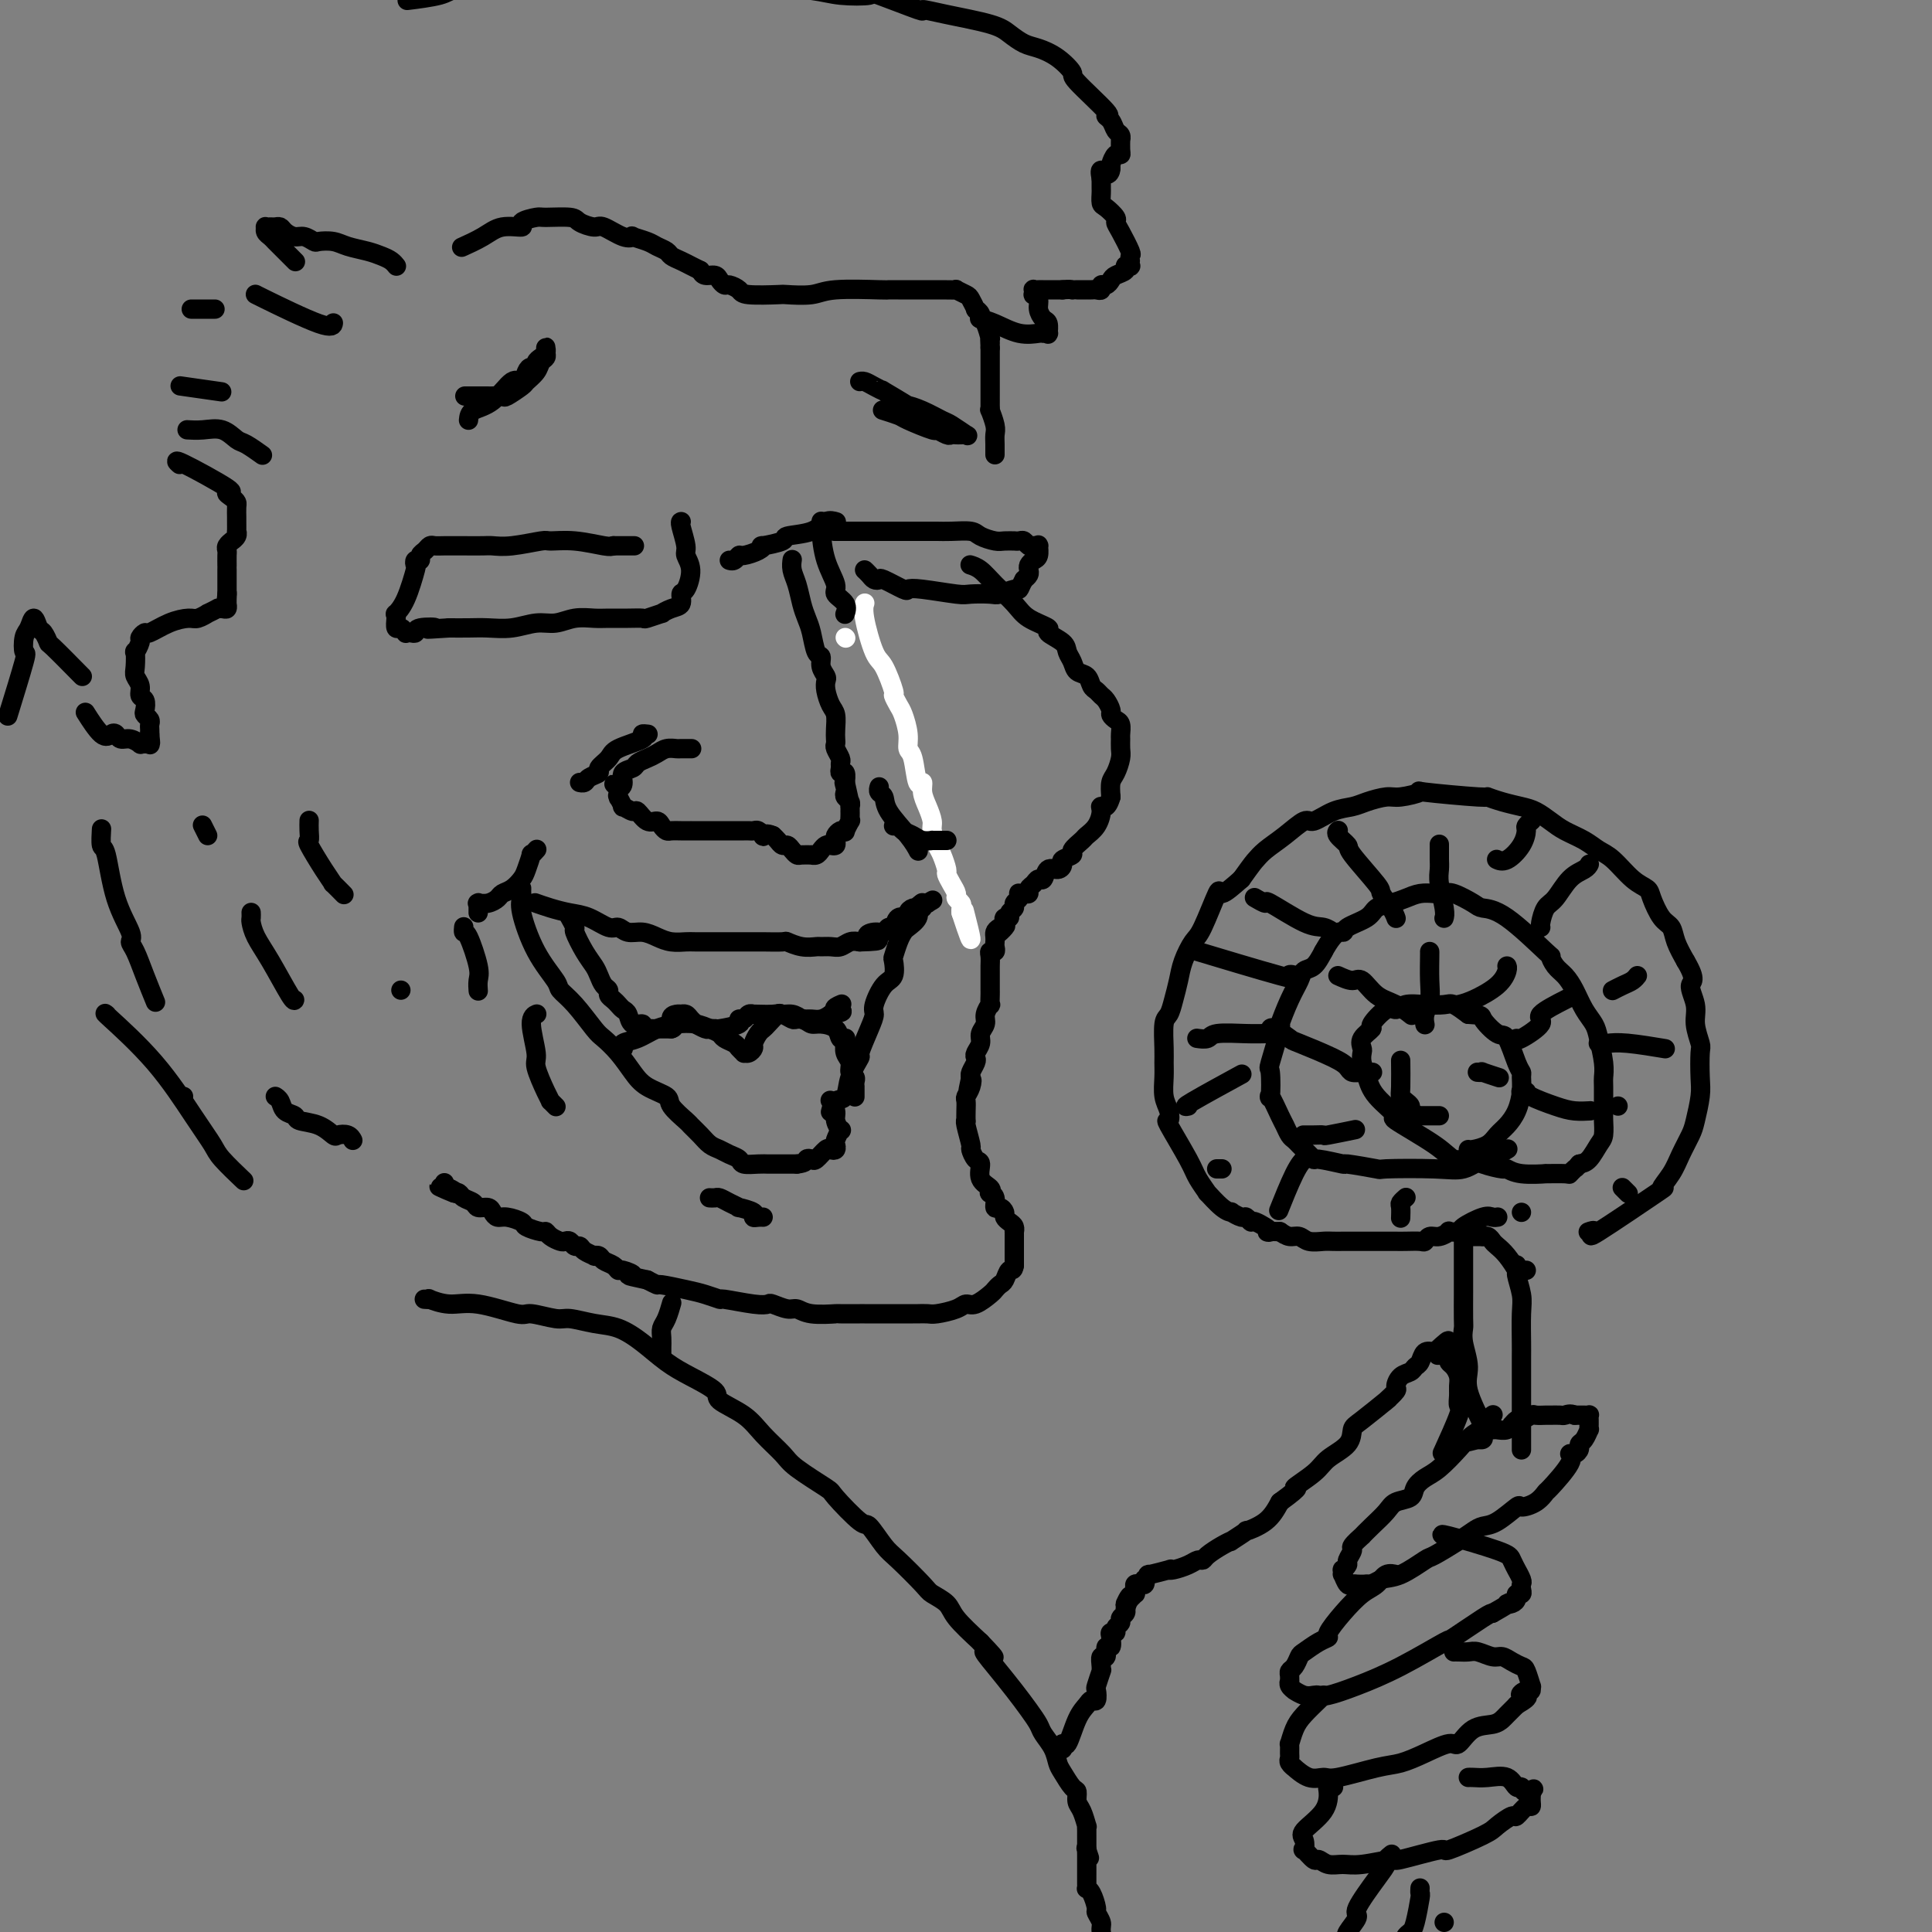 <svg viewBox='0 0 400 400' version='1.1' xmlns='http://www.w3.org/2000/svg' xmlns:xlink='http://www.w3.org/1999/xlink'><rect x="0" y="0" width="400" height="400" fill="#808080" stroke="none"/><g fill='none' stroke='#FFFFFF' stroke-width='4' stroke-linecap='round' stroke-linejoin='round'><path d='M175,132c0.000,0.000 0.100,0.100 0.1,0.1'/><path d='M179,125c-0.013,0.038 -0.026,0.076 0,0c0.026,-0.076 0.092,-0.265 0,0c-0.092,0.265 -0.341,0.983 0,3c0.341,2.017 1.271,5.331 2,7c0.729,1.669 1.256,1.691 2,3c0.744,1.309 1.706,3.904 2,5c0.294,1.096 -0.080,0.693 0,1c0.080,0.307 0.613,1.324 1,2c0.387,0.676 0.628,1.009 1,2c0.372,0.991 0.874,2.639 1,4c0.126,1.361 -0.125,2.437 0,3c0.125,0.563 0.625,0.615 1,2c0.375,1.385 0.626,4.104 1,5c0.374,0.896 0.870,-0.032 1,0c0.130,0.032 -0.106,1.024 0,2c0.106,0.976 0.553,1.937 1,3c0.447,1.063 0.894,2.229 1,3c0.106,0.771 -0.130,1.147 0,2c0.130,0.853 0.626,2.182 1,3c0.374,0.818 0.626,1.126 1,2c0.374,0.874 0.870,2.314 1,3c0.130,0.686 -0.105,0.618 0,1c0.105,0.382 0.550,1.216 1,2c0.450,0.784 0.905,1.520 1,2c0.095,0.480 -0.170,0.706 0,1c0.170,0.294 0.777,0.656 1,1c0.223,0.344 0.064,0.670 0,1c-0.064,0.330 -0.032,0.665 0,1'/><path d='M199,189c3.333,10.178 1.667,3.622 1,1c-0.667,-2.622 -0.333,-1.311 0,0'/></g>
<g fill='none' stroke='#000000' stroke-width='4' stroke-linecap='round' stroke-linejoin='round'><path d='M164,116c0.002,-0.012 0.003,-0.023 0,0c-0.003,0.023 -0.012,0.082 0,0c0.012,-0.082 0.045,-0.304 0,0c-0.045,0.304 -0.167,1.132 0,2c0.167,0.868 0.622,1.774 1,3c0.378,1.226 0.680,2.772 1,4c0.320,1.228 0.659,2.139 1,3c0.341,0.861 0.684,1.674 1,3c0.316,1.326 0.607,3.167 1,4c0.393,0.833 0.889,0.659 1,1c0.111,0.341 -0.164,1.198 0,2c0.164,0.802 0.766,1.551 1,2c0.234,0.449 0.101,0.599 0,1c-0.101,0.401 -0.171,1.053 0,2c0.171,0.947 0.582,2.190 1,3c0.418,0.810 0.843,1.186 1,2c0.157,0.814 0.046,2.067 0,3c-0.046,0.933 -0.026,1.545 0,2c0.026,0.455 0.060,0.751 0,1c-0.060,0.249 -0.213,0.449 0,1c0.213,0.551 0.793,1.452 1,2c0.207,0.548 0.041,0.743 0,1c-0.041,0.257 0.041,0.577 0,1c-0.041,0.423 -0.207,0.948 0,1c0.207,0.052 0.786,-0.371 1,0c0.214,0.371 0.061,1.534 0,2c-0.061,0.466 -0.031,0.233 0,0'/><path d='M175,162c1.703,7.355 0.460,2.744 0,1c-0.460,-1.744 -0.137,-0.621 0,0c0.137,0.621 0.089,0.740 0,1c-0.089,0.260 -0.220,0.662 0,1c0.220,0.338 0.791,0.612 1,1c0.209,0.388 0.056,0.891 0,1c-0.056,0.109 -0.015,-0.177 0,0c0.015,0.177 0.005,0.816 0,1c-0.005,0.184 -0.005,-0.087 0,0c0.005,0.087 0.016,0.531 0,1c-0.016,0.469 -0.060,0.962 0,1c0.060,0.038 0.223,-0.379 0,0c-0.223,0.379 -0.830,1.554 -1,2c-0.170,0.446 0.099,0.162 0,0c-0.099,-0.162 -0.565,-0.201 -1,0c-0.435,0.201 -0.837,0.642 -1,1c-0.163,0.358 -0.085,0.635 0,1c0.085,0.365 0.178,0.820 0,1c-0.178,0.180 -0.626,0.087 -1,0c-0.374,-0.087 -0.673,-0.167 -1,0c-0.327,0.167 -0.683,0.580 -1,1c-0.317,0.420 -0.596,0.845 -1,1c-0.404,0.155 -0.934,0.039 -1,0c-0.066,-0.039 0.333,-0.000 0,0c-0.333,0.000 -1.399,-0.038 -2,0c-0.601,0.038 -0.738,0.151 -1,0c-0.262,-0.151 -0.647,-0.565 -1,-1c-0.353,-0.435 -0.672,-0.890 -1,-1c-0.328,-0.110 -0.665,0.124 -1,0c-0.335,-0.124 -0.667,-0.607 -1,-1c-0.333,-0.393 -0.666,-0.697 -1,-1'/><path d='M160,173c-1.394,-0.635 -1.879,-0.223 -2,0c-0.121,0.223 0.122,0.256 0,0c-0.122,-0.256 -0.609,-0.801 -1,-1c-0.391,-0.199 -0.686,-0.053 -1,0c-0.314,0.053 -0.647,0.014 -1,0c-0.353,-0.014 -0.725,-0.004 -1,0c-0.275,0.004 -0.454,0.001 -1,0c-0.546,-0.001 -1.459,-0.000 -2,0c-0.541,0.000 -0.708,0.000 -1,0c-0.292,-0.000 -0.708,-0.000 -1,0c-0.292,0.000 -0.461,0.000 -1,0c-0.539,-0.000 -1.449,-0.000 -2,0c-0.551,0.000 -0.742,0.000 -1,0c-0.258,-0.000 -0.584,-0.000 -1,0c-0.416,0.000 -0.923,0.001 -1,0c-0.077,-0.001 0.278,-0.003 0,0c-0.278,0.003 -1.187,0.010 -2,0c-0.813,-0.010 -1.530,-0.039 -2,0c-0.470,0.039 -0.693,0.146 -1,0c-0.307,-0.146 -0.697,-0.546 -1,-1c-0.303,-0.454 -0.520,-0.963 -1,-1c-0.480,-0.037 -1.224,0.399 -2,0c-0.776,-0.399 -1.585,-1.631 -2,-2c-0.415,-0.369 -0.437,0.125 -1,0c-0.563,-0.125 -1.668,-0.869 -2,-1c-0.332,-0.131 0.107,0.352 0,0c-0.107,-0.352 -0.761,-1.538 -1,-2c-0.239,-0.462 -0.064,-0.201 0,0c0.064,0.201 0.018,0.343 0,0c-0.018,-0.343 -0.009,-1.172 0,-2'/><path d='M128,163c-1.616,-1.361 -0.655,-0.262 0,0c0.655,0.262 1.005,-0.311 1,-1c-0.005,-0.689 -0.363,-1.494 0,-2c0.363,-0.506 1.448,-0.714 2,-1c0.552,-0.286 0.572,-0.651 1,-1c0.428,-0.349 1.265,-0.682 2,-1c0.735,-0.318 1.367,-0.621 2,-1c0.633,-0.379 1.266,-0.834 2,-1c0.734,-0.166 1.568,-0.045 2,0c0.432,0.045 0.463,0.012 1,0c0.537,-0.012 1.582,-0.003 2,0c0.418,0.003 0.209,0.002 0,0'/><path d='M111,187c0.065,0.023 0.130,0.046 0,0c-0.130,-0.046 -0.456,-0.162 0,0c0.456,0.162 1.694,0.603 3,1c1.306,0.397 2.681,0.751 4,1c1.319,0.249 2.583,0.392 4,1c1.417,0.608 2.987,1.682 4,2c1.013,0.318 1.467,-0.121 2,0c0.533,0.121 1.144,0.803 2,1c0.856,0.197 1.956,-0.091 3,0c1.044,0.091 2.031,0.560 3,1c0.969,0.440 1.922,0.850 3,1c1.078,0.150 2.283,0.040 3,0c0.717,-0.040 0.945,-0.011 2,0c1.055,0.011 2.938,0.003 4,0c1.062,-0.003 1.304,-0.000 2,0c0.696,0.000 1.844,-0.001 3,0c1.156,0.001 2.318,0.004 3,0c0.682,-0.004 0.883,-0.015 2,0c1.117,0.015 3.149,0.057 4,0c0.851,-0.057 0.521,-0.212 1,0c0.479,0.212 1.766,0.790 3,1c1.234,0.210 2.413,0.053 3,0c0.587,-0.053 0.580,-0.000 1,0c0.420,0.000 1.267,-0.051 2,0c0.733,0.051 1.351,0.206 2,0c0.649,-0.206 1.328,-0.773 2,-1c0.672,-0.227 1.336,-0.113 2,0'/><path d='M178,195c6.455,-0.161 3.092,-0.563 2,-1c-1.092,-0.437 0.087,-0.909 1,-1c0.913,-0.091 1.559,0.201 2,0c0.441,-0.201 0.678,-0.894 1,-1c0.322,-0.106 0.730,0.374 1,0c0.270,-0.374 0.402,-1.603 1,-2c0.598,-0.397 1.662,0.037 2,0c0.338,-0.037 -0.049,-0.545 0,-1c0.049,-0.455 0.535,-0.858 1,-1c0.465,-0.142 0.908,-0.024 1,0c0.092,0.024 -0.168,-0.046 0,0c0.168,0.046 0.763,0.208 1,0c0.237,-0.208 0.115,-0.788 0,-1c-0.115,-0.212 -0.223,-0.057 0,0c0.223,0.057 0.778,0.016 1,0c0.222,-0.016 0.111,-0.008 0,0'/><path d='M192,187c2.166,-1.238 0.581,-0.331 0,0c-0.581,0.331 -0.158,0.088 0,0c0.158,-0.088 0.052,-0.021 0,0c-0.052,0.021 -0.051,-0.003 0,0c0.051,0.003 0.150,0.032 0,0c-0.150,-0.032 -0.551,-0.125 -1,0c-0.449,0.125 -0.946,0.469 -1,1c-0.054,0.531 0.336,1.250 0,2c-0.336,0.750 -1.397,1.533 -2,2c-0.603,0.467 -0.749,0.619 -1,1c-0.251,0.381 -0.609,0.992 -1,2c-0.391,1.008 -0.816,2.413 -1,3c-0.184,0.587 -0.126,0.355 0,1c0.126,0.645 0.319,2.165 0,3c-0.319,0.835 -1.151,0.985 -2,2c-0.849,1.015 -1.714,2.896 -2,4c-0.286,1.104 0.007,1.431 0,2c-0.007,0.569 -0.316,1.379 -1,3c-0.684,1.621 -1.745,4.054 -2,5c-0.255,0.946 0.296,0.404 0,1c-0.296,0.596 -1.438,2.328 -2,4c-0.562,1.672 -0.542,3.283 -1,4c-0.458,0.717 -1.392,0.539 -2,1c-0.608,0.461 -0.888,1.560 -1,2c-0.112,0.440 -0.056,0.220 0,0'/><path d='M108,184c0.000,-0.007 0.001,-0.013 0,0c-0.001,0.013 -0.002,0.047 0,0c0.002,-0.047 0.008,-0.174 0,0c-0.008,0.174 -0.030,0.649 0,1c0.030,0.351 0.111,0.579 0,1c-0.111,0.421 -0.414,1.033 0,3c0.414,1.967 1.547,5.287 3,8c1.453,2.713 3.228,4.820 4,6c0.772,1.180 0.541,1.435 1,2c0.459,0.565 1.607,1.442 3,3c1.393,1.558 3.032,3.796 4,5c0.968,1.204 1.265,1.372 2,2c0.735,0.628 1.907,1.714 3,3c1.093,1.286 2.108,2.772 3,4c0.892,1.228 1.663,2.198 3,3c1.337,0.802 3.240,1.436 4,2c0.760,0.564 0.378,1.058 1,2c0.622,0.942 2.250,2.332 3,3c0.750,0.668 0.623,0.613 1,1c0.377,0.387 1.257,1.217 2,2c0.743,0.783 1.349,1.520 2,2c0.651,0.480 1.347,0.703 2,1c0.653,0.297 1.264,0.668 2,1c0.736,0.332 1.598,0.625 2,1c0.402,0.375 0.343,0.833 1,1c0.657,0.167 2.030,0.045 3,0c0.970,-0.045 1.538,-0.012 2,0c0.462,0.012 0.817,0.003 1,0c0.183,-0.003 0.195,-0.001 1,0c0.805,0.001 2.402,0.000 4,0'/><path d='M165,241c2.102,-0.218 1.858,-0.762 2,-1c0.142,-0.238 0.669,-0.168 1,0c0.331,0.168 0.467,0.434 1,0c0.533,-0.434 1.462,-1.568 2,-2c0.538,-0.432 0.683,-0.162 1,0c0.317,0.162 0.804,0.217 1,0c0.196,-0.217 0.101,-0.705 0,-1c-0.101,-0.295 -0.208,-0.396 0,-1c0.208,-0.604 0.732,-1.710 1,-2c0.268,-0.290 0.282,0.237 0,0c-0.282,-0.237 -0.859,-1.239 -1,-2c-0.141,-0.761 0.154,-1.282 0,-2c-0.154,-0.718 -0.758,-1.634 -1,-2c-0.242,-0.366 -0.121,-0.183 0,0'/><path d='M118,190c-0.009,-0.016 -0.018,-0.032 0,0c0.018,0.032 0.063,0.112 0,0c-0.063,-0.112 -0.235,-0.416 0,0c0.235,0.416 0.875,1.553 1,2c0.125,0.447 -0.265,0.203 0,1c0.265,0.797 1.185,2.633 2,4c0.815,1.367 1.524,2.264 2,3c0.476,0.736 0.719,1.310 1,2c0.281,0.690 0.600,1.494 1,2c0.400,0.506 0.881,0.713 1,1c0.119,0.287 -0.122,0.653 0,1c0.122,0.347 0.609,0.675 1,1c0.391,0.325 0.687,0.646 1,1c0.313,0.354 0.643,0.740 1,1c0.357,0.260 0.740,0.395 1,1c0.260,0.605 0.398,1.679 1,2c0.602,0.321 1.668,-0.110 2,0c0.332,0.110 -0.069,0.762 0,1c0.069,0.238 0.610,0.064 1,0c0.390,-0.064 0.629,-0.017 1,0c0.371,0.017 0.873,0.005 1,0c0.127,-0.005 -0.121,-0.001 0,0c0.121,0.001 0.609,0.000 1,0c0.391,-0.000 0.683,-0.000 1,0c0.317,0.000 0.658,0.000 1,0'/><path d='M139,213c1.194,-0.238 0.179,-1.332 0,-2c-0.179,-0.668 0.476,-0.908 1,-1c0.524,-0.092 0.915,-0.035 1,0c0.085,0.035 -0.137,0.047 0,0c0.137,-0.047 0.632,-0.152 1,0c0.368,0.152 0.609,0.563 1,1c0.391,0.437 0.932,0.902 1,1c0.068,0.098 -0.335,-0.170 0,0c0.335,0.170 1.410,0.778 2,1c0.590,0.222 0.695,0.057 1,0c0.305,-0.057 0.809,-0.005 1,0c0.191,0.005 0.068,-0.036 0,0c-0.068,0.036 -0.082,0.149 1,0c1.082,-0.149 3.261,-0.562 4,-1c0.739,-0.438 0.040,-0.902 0,-1c-0.040,-0.098 0.579,0.170 1,0c0.421,-0.170 0.644,-0.777 1,-1c0.356,-0.223 0.843,-0.061 1,0c0.157,0.061 -0.018,0.020 0,0c0.018,-0.020 0.227,-0.019 1,0c0.773,0.019 2.109,0.058 3,0c0.891,-0.058 1.337,-0.212 2,0c0.663,0.212 1.543,0.790 2,1c0.457,0.210 0.493,0.054 1,0c0.507,-0.054 1.486,-0.004 2,0c0.514,0.004 0.561,-0.037 1,0c0.439,0.037 1.268,0.154 2,0c0.732,-0.154 1.366,-0.577 2,-1'/><path d='M172,210c4.190,-0.631 1.667,-0.708 1,-1c-0.667,-0.292 0.524,-0.798 1,-1c0.476,-0.202 0.238,-0.101 0,0'/><path d='M129,217c-0.017,-0.026 -0.035,-0.052 0,0c0.035,0.052 0.122,0.182 0,0c-0.122,-0.182 -0.455,-0.677 0,-1c0.455,-0.323 1.697,-0.476 3,-1c1.303,-0.524 2.668,-1.419 4,-2c1.332,-0.581 2.632,-0.846 4,-1c1.368,-0.154 2.804,-0.196 4,0c1.196,0.196 2.151,0.630 3,1c0.849,0.370 1.590,0.677 2,1c0.410,0.323 0.487,0.661 1,1c0.513,0.339 1.461,0.680 2,1c0.539,0.320 0.670,0.618 1,1c0.330,0.382 0.858,0.846 1,1c0.142,0.154 -0.103,-0.004 0,0c0.103,0.004 0.553,0.170 1,0c0.447,-0.170 0.892,-0.674 1,-1c0.108,-0.326 -0.122,-0.473 0,-1c0.122,-0.527 0.595,-1.433 1,-2c0.405,-0.567 0.741,-0.794 1,-1c0.259,-0.206 0.439,-0.392 1,-1c0.561,-0.608 1.501,-1.637 2,-2c0.499,-0.363 0.557,-0.059 1,0c0.443,0.059 1.269,-0.126 2,0c0.731,0.126 1.365,0.563 2,1'/><path d='M166,211c1.151,0.389 1.527,0.861 2,1c0.473,0.139 1.041,-0.054 2,0c0.959,0.054 2.310,0.354 3,1c0.690,0.646 0.721,1.637 1,2c0.279,0.363 0.806,0.098 1,0c0.194,-0.098 0.055,-0.028 0,0c-0.055,0.028 -0.028,0.014 0,0'/><path d='M175,216c0.033,-0.180 0.065,-0.361 0,0c-0.065,0.361 -0.228,1.262 0,2c0.228,0.738 0.846,1.312 1,2c0.154,0.688 -0.155,1.490 0,2c0.155,0.510 0.774,0.729 1,1c0.226,0.271 0.061,0.593 0,1c-0.061,0.407 -0.016,0.897 0,1c0.016,0.103 0.004,-0.183 0,0c-0.004,0.183 -0.001,0.834 0,1c0.001,0.166 0.000,-0.152 0,0c-0.000,0.152 -0.000,0.773 0,1c0.000,0.227 0.000,0.061 0,0c-0.000,-0.061 -0.000,-0.016 0,0c0.000,0.016 0.000,0.005 0,0c-0.000,-0.005 -0.000,-0.002 0,0'/><path d='M201,117c0.044,0.013 0.088,0.026 0,0c-0.088,-0.026 -0.307,-0.092 0,0c0.307,0.092 1.142,0.343 2,1c0.858,0.657 1.740,1.719 3,3c1.260,1.281 2.898,2.780 4,4c1.102,1.220 1.667,2.161 3,3c1.333,0.839 3.432,1.575 4,2c0.568,0.425 -0.396,0.538 0,1c0.396,0.462 2.151,1.275 3,2c0.849,0.725 0.791,1.364 1,2c0.209,0.636 0.686,1.270 1,2c0.314,0.730 0.465,1.558 1,2c0.535,0.442 1.452,0.499 2,1c0.548,0.501 0.725,1.448 1,2c0.275,0.552 0.647,0.711 1,1c0.353,0.289 0.686,0.708 1,1c0.314,0.292 0.610,0.458 1,1c0.390,0.542 0.875,1.459 1,2c0.125,0.541 -0.110,0.707 0,1c0.110,0.293 0.565,0.712 1,1c0.435,0.288 0.849,0.446 1,1c0.151,0.554 0.038,1.503 0,2c-0.038,0.497 0.000,0.541 0,1c-0.000,0.459 -0.039,1.333 0,2c0.039,0.667 0.155,1.127 0,2c-0.155,0.873 -0.580,2.158 -1,3c-0.420,0.842 -0.834,1.241 -1,2c-0.166,0.759 -0.083,1.880 0,3'/><path d='M230,165c-0.770,2.753 -1.697,2.137 -2,2c-0.303,-0.137 0.016,0.205 0,1c-0.016,0.795 -0.366,2.044 -1,3c-0.634,0.956 -1.551,1.618 -2,2c-0.449,0.382 -0.431,0.483 -1,1c-0.569,0.517 -1.724,1.449 -2,2c-0.276,0.551 0.326,0.720 0,1c-0.326,0.280 -1.579,0.671 -2,1c-0.421,0.329 -0.011,0.595 0,1c0.011,0.405 -0.378,0.949 -1,1c-0.622,0.051 -1.477,-0.390 -2,0c-0.523,0.390 -0.714,1.611 -1,2c-0.286,0.389 -0.668,-0.053 -1,0c-0.332,0.053 -0.614,0.603 -1,1c-0.386,0.397 -0.874,0.641 -1,1c-0.126,0.359 0.111,0.831 0,1c-0.111,0.169 -0.570,0.034 -1,0c-0.430,-0.034 -0.832,0.032 -1,0c-0.168,-0.032 -0.102,-0.164 0,0c0.102,0.164 0.238,0.622 0,1c-0.238,0.378 -0.852,0.675 -1,1c-0.148,0.325 0.170,0.678 0,1c-0.170,0.322 -0.829,0.612 -1,1c-0.171,0.388 0.146,0.874 0,1c-0.146,0.126 -0.756,-0.107 -1,0c-0.244,0.107 -0.122,0.553 0,1'/><path d='M208,191c-3.359,4.262 -0.756,1.915 0,1c0.756,-0.915 -0.334,-0.400 -1,0c-0.666,0.400 -0.910,0.686 -1,1c-0.090,0.314 -0.028,0.658 0,1c0.028,0.342 0.022,0.682 0,1c-0.022,0.318 -0.058,0.614 0,1c0.058,0.386 0.212,0.863 0,1c-0.212,0.137 -0.789,-0.065 -1,0c-0.211,0.065 -0.057,0.399 0,1c0.057,0.601 0.015,1.470 0,2c-0.015,0.530 -0.004,0.720 0,1c0.004,0.280 0.001,0.651 0,1c-0.001,0.349 -0.001,0.676 0,1c0.001,0.324 0.001,0.646 0,1c-0.001,0.354 -0.004,0.742 0,1c0.004,0.258 0.016,0.387 0,1c-0.016,0.613 -0.061,1.711 0,2c0.061,0.289 0.228,-0.232 0,0c-0.228,0.232 -0.849,1.218 -1,2c-0.151,0.782 0.170,1.362 0,2c-0.170,0.638 -0.829,1.336 -1,2c-0.171,0.664 0.147,1.295 0,2c-0.147,0.705 -0.758,1.485 -1,2c-0.242,0.515 -0.117,0.767 0,1c0.117,0.233 0.224,0.447 0,1c-0.224,0.553 -0.778,1.444 -1,2c-0.222,0.556 -0.111,0.778 0,1'/><path d='M201,223c-1.099,5.146 -0.347,2.011 0,1c0.347,-1.011 0.289,0.101 0,1c-0.289,0.899 -0.809,1.586 -1,2c-0.191,0.414 -0.052,0.556 0,1c0.052,0.444 0.018,1.191 0,2c-0.018,0.809 -0.020,1.679 0,2c0.020,0.321 0.060,0.093 0,0c-0.060,-0.093 -0.222,-0.052 0,1c0.222,1.052 0.828,3.115 1,4c0.172,0.885 -0.090,0.594 0,1c0.090,0.406 0.532,1.510 1,2c0.468,0.490 0.961,0.365 1,1c0.039,0.635 -0.378,2.028 0,3c0.378,0.972 1.551,1.522 2,2c0.449,0.478 0.176,0.884 0,1c-0.176,0.116 -0.253,-0.057 0,0c0.253,0.057 0.838,0.344 1,1c0.162,0.656 -0.097,1.681 0,2c0.097,0.319 0.552,-0.070 1,0c0.448,0.070 0.891,0.597 1,1c0.109,0.403 -0.114,0.680 0,1c0.114,0.320 0.567,0.681 1,1c0.433,0.319 0.848,0.596 1,1c0.152,0.404 0.041,0.934 0,1c-0.041,0.066 -0.011,-0.332 0,0c0.011,0.332 0.003,1.394 0,2c-0.003,0.606 -0.001,0.756 0,1c0.001,0.244 0.000,0.581 0,1c-0.000,0.419 -0.000,0.921 0,1c0.000,0.079 0.000,-0.263 0,0c-0.000,0.263 -0.000,1.132 0,2'/><path d='M210,262c-0.178,1.355 -0.623,0.743 -1,1c-0.377,0.257 -0.685,1.383 -1,2c-0.315,0.617 -0.637,0.725 -1,1c-0.363,0.275 -0.767,0.717 -1,1c-0.233,0.283 -0.297,0.405 -1,1c-0.703,0.595 -2.047,1.662 -3,2c-0.953,0.338 -1.516,-0.053 -2,0c-0.484,0.053 -0.888,0.550 -2,1c-1.112,0.450 -2.932,0.853 -4,1c-1.068,0.147 -1.385,0.039 -2,0c-0.615,-0.039 -1.528,-0.011 -2,0c-0.472,0.011 -0.504,0.003 -1,0c-0.496,-0.003 -1.454,-0.001 -3,0c-1.546,0.001 -3.678,-0.000 -5,0c-1.322,0.000 -1.835,0.001 -2,0c-0.165,-0.001 0.016,-0.004 -1,0c-1.016,0.004 -3.230,0.016 -4,0c-0.770,-0.016 -0.098,-0.061 -1,0c-0.902,0.061 -3.379,0.226 -5,0c-1.621,-0.226 -2.387,-0.844 -3,-1c-0.613,-0.156 -1.072,0.150 -2,0c-0.928,-0.150 -2.323,-0.757 -3,-1c-0.677,-0.243 -0.635,-0.121 -1,0c-0.365,0.121 -1.138,0.240 -3,0c-1.862,-0.240 -4.815,-0.839 -6,-1c-1.185,-0.161 -0.603,0.115 -1,0c-0.397,-0.115 -1.772,-0.622 -3,-1c-1.228,-0.378 -2.309,-0.627 -4,-1c-1.691,-0.373 -3.994,-0.870 -5,-1c-1.006,-0.130 -0.716,0.106 -1,0c-0.284,-0.106 -1.142,-0.553 -2,-1'/><path d='M134,265c-5.832,-1.245 -3.412,-0.858 -3,-1c0.412,-0.142 -1.185,-0.812 -2,-1c-0.815,-0.188 -0.850,0.107 -1,0c-0.150,-0.107 -0.417,-0.616 -1,-1c-0.583,-0.384 -1.484,-0.641 -2,-1c-0.516,-0.359 -0.649,-0.818 -1,-1c-0.351,-0.182 -0.920,-0.086 -1,0c-0.080,0.086 0.330,0.163 0,0c-0.330,-0.163 -1.398,-0.566 -2,-1c-0.602,-0.434 -0.738,-0.900 -1,-1c-0.262,-0.100 -0.651,0.167 -1,0c-0.349,-0.167 -0.657,-0.767 -1,-1c-0.343,-0.233 -0.720,-0.100 -1,0c-0.280,0.100 -0.464,0.167 -1,0c-0.536,-0.167 -1.423,-0.569 -2,-1c-0.577,-0.431 -0.844,-0.890 -1,-1c-0.156,-0.110 -0.202,0.129 -1,0c-0.798,-0.129 -2.346,-0.626 -3,-1c-0.654,-0.374 -0.412,-0.626 -1,-1c-0.588,-0.374 -2.007,-0.870 -3,-1c-0.993,-0.130 -1.560,0.106 -2,0c-0.440,-0.106 -0.751,-0.553 -1,-1c-0.249,-0.447 -0.434,-0.894 -1,-1c-0.566,-0.106 -1.514,0.129 -2,0c-0.486,-0.129 -0.512,-0.622 -1,-1c-0.488,-0.378 -1.439,-0.640 -2,-1c-0.561,-0.360 -0.732,-0.817 -1,-1c-0.268,-0.183 -0.634,-0.091 -1,0'/><path d='M94,247c-6.144,-2.720 -1.503,-0.519 0,0c1.503,0.519 -0.133,-0.644 -1,-1c-0.867,-0.356 -0.964,0.097 -1,0c-0.036,-0.097 -0.010,-0.742 0,-1c0.010,-0.258 0.005,-0.129 0,0'/><path d='M173,108c0.013,0.004 0.025,0.008 0,0c-0.025,-0.008 -0.089,-0.027 0,0c0.089,0.027 0.329,0.101 0,0c-0.329,-0.101 -1.228,-0.377 -2,0c-0.772,0.377 -1.418,1.407 -3,2c-1.582,0.593 -4.099,0.750 -5,1c-0.901,0.250 -0.185,0.593 -1,1c-0.815,0.407 -3.160,0.879 -4,1c-0.840,0.121 -0.175,-0.107 0,0c0.175,0.107 -0.139,0.551 -1,1c-0.861,0.449 -2.269,0.905 -3,1c-0.731,0.095 -0.783,-0.170 -1,0c-0.217,0.170 -0.597,0.777 -1,1c-0.403,0.223 -0.829,0.064 -1,0c-0.171,-0.064 -0.085,-0.032 0,0'/><path d='M141,108c0.033,-0.004 0.066,-0.008 0,0c-0.066,0.008 -0.231,0.027 0,1c0.231,0.973 0.856,2.900 1,4c0.144,1.100 -0.195,1.373 0,2c0.195,0.627 0.922,1.607 1,3c0.078,1.393 -0.495,3.201 -1,4c-0.505,0.799 -0.941,0.591 -1,1c-0.059,0.409 0.261,1.434 0,2c-0.261,0.566 -1.101,0.674 -2,1c-0.899,0.326 -1.856,0.872 -2,1c-0.144,0.128 0.527,-0.162 0,0c-0.527,0.162 -2.251,0.776 -3,1c-0.749,0.224 -0.524,0.059 -1,0c-0.476,-0.059 -1.652,-0.012 -3,0c-1.348,0.012 -2.866,-0.012 -4,0c-1.134,0.012 -1.884,0.060 -3,0c-1.116,-0.060 -2.598,-0.226 -4,0c-1.402,0.226 -2.724,0.845 -4,1c-1.276,0.155 -2.508,-0.155 -4,0c-1.492,0.155 -3.245,0.773 -5,1c-1.755,0.227 -3.511,0.061 -5,0c-1.489,-0.061 -2.711,-0.017 -4,0c-1.289,0.017 -2.644,0.009 -4,0'/><path d='M93,130c-7.317,0.480 -3.611,0.181 -3,0c0.611,-0.181 -1.874,-0.244 -3,0c-1.126,0.244 -0.893,0.793 -1,1c-0.107,0.207 -0.554,0.071 -1,0c-0.446,-0.071 -0.890,-0.078 -1,0c-0.110,0.078 0.115,0.241 0,0c-0.115,-0.241 -0.568,-0.886 -1,-1c-0.432,-0.114 -0.842,0.304 -1,0c-0.158,-0.304 -0.063,-1.329 0,-2c0.063,-0.671 0.094,-0.988 0,-1c-0.094,-0.012 -0.313,0.280 0,0c0.313,-0.280 1.160,-1.132 2,-3c0.840,-1.868 1.674,-4.752 2,-6c0.326,-1.248 0.143,-0.859 0,-1c-0.143,-0.141 -0.245,-0.812 0,-1c0.245,-0.188 0.839,0.107 1,0c0.161,-0.107 -0.110,-0.617 0,-1c0.110,-0.383 0.601,-0.638 1,-1c0.399,-0.362 0.705,-0.829 1,-1c0.295,-0.171 0.578,-0.046 1,0c0.422,0.046 0.984,0.013 2,0c1.016,-0.013 2.486,-0.007 4,0c1.514,0.007 3.071,0.016 4,0c0.929,-0.016 1.229,-0.058 2,0c0.771,0.058 2.013,0.215 4,0c1.987,-0.215 4.717,-0.804 6,-1c1.283,-0.196 1.117,-0.001 2,0c0.883,0.001 2.815,-0.192 5,0c2.185,0.192 4.624,0.769 6,1c1.376,0.231 1.688,0.115 2,0'/><path d='M127,113c6.578,0.000 4.022,0.000 3,0c-1.022,0.000 -0.511,0.000 0,0'/><path d='M170,108c-0.003,0.022 -0.007,0.044 0,0c0.007,-0.044 0.024,-0.153 0,0c-0.024,0.153 -0.090,0.568 0,2c0.090,1.432 0.336,3.880 1,6c0.664,2.120 1.747,3.913 2,5c0.253,1.087 -0.324,1.466 0,2c0.324,0.534 1.549,1.221 2,2c0.451,0.779 0.129,1.651 0,2c-0.129,0.349 -0.064,0.174 0,0'/><path d='M173,110c-0.023,0.000 -0.045,0.000 0,0c0.045,-0.000 0.158,-0.000 0,0c-0.158,0.000 -0.586,0.000 0,0c0.586,-0.000 2.187,-0.000 3,0c0.813,0.000 0.838,0.000 3,0c2.162,-0.000 6.460,-0.001 9,0c2.540,0.001 3.323,0.003 4,0c0.677,-0.003 1.249,-0.011 2,0c0.751,0.011 1.681,0.041 3,0c1.319,-0.041 3.027,-0.155 4,0c0.973,0.155 1.213,0.577 2,1c0.787,0.423 2.123,0.846 3,1c0.877,0.154 1.296,0.040 2,0c0.704,-0.040 1.694,-0.007 2,0c0.306,0.007 -0.073,-0.012 0,0c0.073,0.012 0.598,0.056 1,0c0.402,-0.056 0.682,-0.211 1,0c0.318,0.211 0.674,0.789 1,1c0.326,0.211 0.623,0.055 1,0c0.377,-0.055 0.834,-0.008 1,0c0.166,0.008 0.042,-0.023 0,0c-0.042,0.023 -0.001,0.100 0,0c0.001,-0.100 -0.038,-0.378 0,0c0.038,0.378 0.155,1.411 0,2c-0.155,0.589 -0.580,0.735 -1,1c-0.420,0.265 -0.834,0.648 -1,1c-0.166,0.352 -0.083,0.672 0,1c0.083,0.328 0.167,0.665 0,1c-0.167,0.335 -0.583,0.667 -1,1'/><path d='M212,120c-0.674,1.243 -0.860,1.849 -1,2c-0.140,0.151 -0.235,-0.155 -1,0c-0.765,0.155 -2.200,0.770 -3,1c-0.800,0.230 -0.964,0.075 -2,0c-1.036,-0.075 -2.943,-0.071 -4,0c-1.057,0.071 -1.264,0.208 -3,0c-1.736,-0.208 -5.000,-0.760 -7,-1c-2.000,-0.240 -2.735,-0.169 -3,0c-0.265,0.169 -0.060,0.435 -1,0c-0.940,-0.435 -3.026,-1.570 -4,-2c-0.974,-0.430 -0.836,-0.154 -1,0c-0.164,0.154 -0.632,0.186 -1,0c-0.368,-0.186 -0.638,-0.588 -1,-1c-0.362,-0.412 -0.818,-0.832 -1,-1c-0.182,-0.168 -0.091,-0.084 0,0'/><path d='M206,94c-0.000,0.013 -0.000,0.025 0,0c0.000,-0.025 0.001,-0.088 0,0c-0.001,0.088 -0.004,0.327 0,0c0.004,-0.327 0.015,-1.222 0,-2c-0.015,-0.778 -0.057,-1.441 0,-2c0.057,-0.559 0.211,-1.014 0,-2c-0.211,-0.986 -0.789,-2.503 -1,-3c-0.211,-0.497 -0.057,0.027 0,0c0.057,-0.027 0.015,-0.603 0,-1c-0.015,-0.397 -0.004,-0.613 0,-1c0.004,-0.387 0.001,-0.944 0,-1c-0.001,-0.056 -0.000,0.389 0,0c0.000,-0.389 0.000,-1.611 0,-2c-0.000,-0.389 -0.000,0.054 0,0c0.000,-0.054 0.000,-0.606 0,-1c-0.000,-0.394 -0.000,-0.630 0,-1c0.000,-0.370 0.000,-0.874 0,-1c-0.000,-0.126 -0.000,0.125 0,0c0.000,-0.125 0.000,-0.628 0,-1c-0.000,-0.372 -0.000,-0.615 0,-1c0.000,-0.385 0.000,-0.911 0,-1c-0.000,-0.089 -0.000,0.260 0,0c0.000,-0.260 0.000,-1.130 0,-2'/><path d='M205,72c-0.152,-3.557 -0.031,-1.450 0,-1c0.031,0.450 -0.029,-0.758 0,-1c0.029,-0.242 0.147,0.481 0,0c-0.147,-0.481 -0.560,-2.165 -1,-3c-0.440,-0.835 -0.906,-0.819 -1,-1c-0.094,-0.181 0.183,-0.559 0,-1c-0.183,-0.441 -0.828,-0.945 -1,-1c-0.172,-0.055 0.127,0.339 0,0c-0.127,-0.339 -0.680,-1.411 -1,-2c-0.320,-0.589 -0.408,-0.694 -1,-1c-0.592,-0.306 -1.687,-0.814 -2,-1c-0.313,-0.186 0.157,-0.050 0,0c-0.157,0.050 -0.942,0.014 -3,0c-2.058,-0.014 -5.391,-0.005 -7,0c-1.609,0.005 -1.495,0.005 -2,0c-0.505,-0.005 -1.628,-0.015 -2,0c-0.372,0.015 0.007,0.056 -2,0c-2.007,-0.056 -6.401,-0.211 -9,0c-2.599,0.211 -3.402,0.786 -5,1c-1.598,0.214 -3.990,0.068 -5,0c-1.010,-0.068 -0.638,-0.056 -2,0c-1.362,0.056 -4.459,0.156 -6,0c-1.541,-0.156 -1.525,-0.568 -2,-1c-0.475,-0.432 -1.440,-0.886 -2,-1c-0.560,-0.114 -0.713,0.110 -1,0c-0.287,-0.110 -0.706,-0.555 -1,-1c-0.294,-0.445 -0.464,-0.889 -1,-1c-0.536,-0.111 -1.439,0.111 -2,0c-0.561,-0.111 -0.781,-0.556 -1,-1'/><path d='M145,56c-1.909,-0.952 -1.681,-0.833 -2,-1c-0.319,-0.167 -1.186,-0.622 -2,-1c-0.814,-0.378 -1.575,-0.679 -2,-1c-0.425,-0.321 -0.516,-0.661 -1,-1c-0.484,-0.339 -1.363,-0.677 -2,-1c-0.637,-0.323 -1.032,-0.630 -2,-1c-0.968,-0.370 -2.509,-0.802 -3,-1c-0.491,-0.198 0.068,-0.161 0,0c-0.068,0.161 -0.763,0.446 -2,0c-1.237,-0.446 -3.014,-1.622 -4,-2c-0.986,-0.378 -1.179,0.042 -2,0c-0.821,-0.042 -2.271,-0.544 -3,-1c-0.729,-0.456 -0.738,-0.864 -2,-1c-1.262,-0.136 -3.776,0.001 -5,0c-1.224,-0.001 -1.158,-0.138 -2,0c-0.842,0.138 -2.590,0.552 -3,1c-0.410,0.448 0.520,0.929 0,1c-0.520,0.071 -2.490,-0.270 -4,0c-1.510,0.270 -2.560,1.150 -4,2c-1.440,0.850 -3.268,1.672 -4,2c-0.732,0.328 -0.366,0.164 0,0'/><path d='M82,55c0.070,0.089 0.139,0.179 0,0c-0.139,-0.179 -0.487,-0.626 -1,-1c-0.513,-0.374 -1.192,-0.675 -2,-1c-0.808,-0.325 -1.746,-0.675 -3,-1c-1.254,-0.325 -2.825,-0.627 -4,-1c-1.175,-0.373 -1.953,-0.817 -3,-1c-1.047,-0.183 -2.364,-0.104 -3,0c-0.636,0.104 -0.590,0.234 -1,0c-0.410,-0.234 -1.276,-0.833 -2,-1c-0.724,-0.167 -1.307,0.099 -2,0c-0.693,-0.099 -1.496,-0.562 -2,-1c-0.504,-0.438 -0.709,-0.850 -1,-1c-0.291,-0.150 -0.667,-0.037 -1,0c-0.333,0.037 -0.622,-0.001 -1,0c-0.378,0.001 -0.845,0.041 -1,0c-0.155,-0.041 0.003,-0.163 0,0c-0.003,0.163 -0.165,0.611 0,1c0.165,0.389 0.657,0.717 1,1c0.343,0.283 0.535,0.519 1,1c0.465,0.481 1.202,1.206 2,2c0.798,0.794 1.657,1.655 2,2c0.343,0.345 0.172,0.172 0,0'/><path d='M40,64c0.119,0.000 0.238,0.000 0,0c-0.238,0.000 -0.833,0.000 0,0c0.833,0.000 3.095,0.000 4,0c0.905,0.000 0.452,0.000 0,0'/><path d='M39,89c-0.240,-0.015 -0.480,-0.030 0,0c0.480,0.030 1.681,0.107 3,0c1.319,-0.107 2.757,-0.396 4,0c1.243,0.396 2.292,1.477 3,2c0.708,0.523 1.075,0.487 2,1c0.925,0.513 2.407,1.575 3,2c0.593,0.425 0.296,0.212 0,0'/><path d='M37,96c0.161,0.145 0.323,0.291 0,0c-0.323,-0.291 -1.130,-1.017 1,0c2.130,1.017 7.198,3.777 9,5c1.802,1.223 0.339,0.909 0,1c-0.339,0.091 0.445,0.586 1,1c0.555,0.414 0.881,0.746 1,1c0.119,0.254 0.032,0.432 0,1c-0.032,0.568 -0.007,1.528 0,2c0.007,0.472 -0.002,0.456 0,1c0.002,0.544 0.016,1.648 0,2c-0.016,0.352 -0.061,-0.046 0,0c0.061,0.046 0.226,0.538 0,1c-0.226,0.462 -0.845,0.896 -1,1c-0.155,0.104 0.155,-0.122 0,0c-0.155,0.122 -0.774,0.592 -1,1c-0.226,0.408 -0.061,0.752 0,1c0.061,0.248 0.016,0.399 0,1c-0.016,0.601 -0.004,1.653 0,2c0.004,0.347 0.001,-0.009 0,0c-0.001,0.009 -0.000,0.384 0,1c0.000,0.616 0.000,1.474 0,2c-0.000,0.526 -0.000,0.718 0,1c0.000,0.282 0.000,0.652 0,1c-0.000,0.348 -0.000,0.674 0,1'/><path d='M47,123c-0.309,2.896 -0.082,0.636 0,0c0.082,-0.636 0.019,0.351 0,1c-0.019,0.649 0.005,0.959 0,1c-0.005,0.041 -0.038,-0.186 0,0c0.038,0.186 0.146,0.786 0,1c-0.146,0.214 -0.545,0.042 -1,0c-0.455,-0.042 -0.965,0.045 -1,0c-0.035,-0.045 0.407,-0.223 0,0c-0.407,0.223 -1.661,0.846 -2,1c-0.339,0.154 0.238,-0.161 0,0c-0.238,0.161 -1.292,0.799 -2,1c-0.708,0.201 -1.069,-0.034 -2,0c-0.931,0.034 -2.430,0.336 -4,1c-1.570,0.664 -3.209,1.689 -4,2c-0.791,0.311 -0.734,-0.091 -1,0c-0.266,0.091 -0.856,0.675 -1,1c-0.144,0.325 0.156,0.391 0,1c-0.156,0.609 -0.770,1.763 -1,2c-0.230,0.237 -0.077,-0.441 0,0c0.077,0.441 0.077,2.001 0,3c-0.077,0.999 -0.231,1.437 0,2c0.231,0.563 0.845,1.250 1,2c0.155,0.750 -0.151,1.563 0,2c0.151,0.437 0.758,0.498 1,1c0.242,0.502 0.117,1.444 0,2c-0.117,0.556 -0.228,0.726 0,1c0.228,0.274 0.793,0.651 1,1c0.207,0.349 0.056,0.671 0,1c-0.056,0.329 -0.016,0.665 0,1c0.016,0.335 0.008,0.667 0,1'/><path d='M31,152c0.312,3.105 0.094,1.368 0,1c-0.094,-0.368 -0.062,0.635 0,1c0.062,0.365 0.154,0.094 0,0c-0.154,-0.094 -0.556,-0.010 -1,0c-0.444,0.010 -0.931,-0.053 -1,0c-0.069,0.053 0.280,0.223 0,0c-0.280,-0.223 -1.190,-0.841 -2,-1c-0.810,-0.159 -1.521,0.139 -2,0c-0.479,-0.139 -0.728,-0.714 -1,-1c-0.272,-0.286 -0.568,-0.283 -1,0c-0.432,0.283 -1.001,0.845 -2,0c-0.999,-0.845 -2.428,-3.099 -3,-4c-0.572,-0.901 -0.286,-0.451 0,0'/><path d='M17,140c0.009,0.009 0.017,0.018 0,0c-0.017,-0.018 -0.060,-0.065 0,0c0.060,0.065 0.223,0.240 -1,-1c-1.223,-1.240 -3.833,-3.897 -5,-5c-1.167,-1.103 -0.890,-0.653 -1,-1c-0.110,-0.347 -0.607,-1.490 -1,-2c-0.393,-0.510 -0.680,-0.388 -1,-1c-0.320,-0.612 -0.671,-1.960 -1,-2c-0.329,-0.040 -0.635,1.228 -1,2c-0.365,0.772 -0.788,1.050 -1,2c-0.212,0.950 -0.211,2.574 0,3c0.211,0.426 0.634,-0.347 0,2c-0.634,2.347 -2.324,7.813 -3,10c-0.676,2.187 -0.338,1.093 0,0'/><path d='M73,236c-0.015,-0.029 -0.030,-0.059 0,0c0.030,0.059 0.106,0.205 0,0c-0.106,-0.205 -0.393,-0.762 -1,-1c-0.607,-0.238 -1.534,-0.158 -2,0c-0.466,0.158 -0.471,0.394 -1,0c-0.529,-0.394 -1.580,-1.419 -3,-2c-1.420,-0.581 -3.207,-0.720 -4,-1c-0.793,-0.280 -0.591,-0.702 -1,-1c-0.409,-0.298 -1.429,-0.472 -2,-1c-0.571,-0.528 -0.692,-1.411 -1,-2c-0.308,-0.589 -0.802,-0.882 -1,-1c-0.198,-0.118 -0.099,-0.059 0,0'/><path d='M21,172c0.021,-0.338 0.041,-0.676 0,0c-0.041,0.676 -0.145,2.366 0,3c0.145,0.634 0.539,0.212 1,2c0.461,1.788 0.991,5.785 2,9c1.009,3.215 2.498,5.647 3,7c0.502,1.353 0.016,1.628 0,2c-0.016,0.372 0.439,0.842 1,2c0.561,1.158 1.228,3.004 2,5c0.772,1.996 1.649,4.142 2,5c0.351,0.858 0.175,0.429 0,0'/><path d='M52,189c-0.000,-0.007 -0.001,-0.014 0,0c0.001,0.014 0.002,0.050 0,0c-0.002,-0.050 -0.007,-0.187 0,0c0.007,0.187 0.026,0.699 0,1c-0.026,0.301 -0.098,0.392 0,1c0.098,0.608 0.366,1.732 1,3c0.634,1.268 1.634,2.680 3,5c1.366,2.320 3.099,5.548 4,7c0.901,1.452 0.972,1.129 1,1c0.028,-0.129 0.014,-0.065 0,0'/><path d='M83,205c0.000,0.000 0.000,0.000 0,0c0.000,0.000 0.000,0.000 0,0c0.000,0.000 -0.000,-0.000 0,0c0.000,0.000 0.000,0.000 0,0'/><path d='M139,270c-0.022,0.078 -0.044,0.156 0,0c0.044,-0.156 0.155,-0.547 0,0c-0.155,0.547 -0.578,2.031 -1,3c-0.422,0.969 -0.845,1.423 -1,2c-0.155,0.577 -0.041,1.278 0,2c0.041,0.722 0.011,1.463 0,2c-0.011,0.537 -0.003,0.868 0,1c0.003,0.132 0.002,0.066 0,0'/><path d='M88,269c-0.137,-0.009 -0.274,-0.019 0,0c0.274,0.019 0.960,0.065 1,0c0.040,-0.065 -0.564,-0.243 0,0c0.564,0.243 2.298,0.906 4,1c1.702,0.094 3.374,-0.382 6,0c2.626,0.382 6.207,1.622 8,2c1.793,0.378 1.798,-0.107 3,0c1.202,0.107 3.601,0.807 5,1c1.399,0.193 1.798,-0.121 3,0c1.202,0.121 3.208,0.678 5,1c1.792,0.322 3.371,0.408 5,1c1.629,0.592 3.308,1.691 5,3c1.692,1.309 3.397,2.828 5,4c1.603,1.172 3.102,1.996 5,3c1.898,1.004 4.193,2.187 5,3c0.807,0.813 0.127,1.255 1,2c0.873,0.745 3.299,1.794 5,3c1.701,1.206 2.675,2.571 4,4c1.325,1.429 2.999,2.924 4,4c1.001,1.076 1.327,1.735 3,3c1.673,1.265 4.692,3.137 6,4c1.308,0.863 0.903,0.718 2,2c1.097,1.282 3.695,3.993 5,5c1.305,1.007 1.317,0.311 2,1c0.683,0.689 2.036,2.765 3,4c0.964,1.235 1.540,1.631 3,3c1.460,1.369 3.803,3.712 5,5c1.197,1.288 1.249,1.520 2,2c0.751,0.480 2.202,1.206 3,2c0.798,0.794 0.942,1.655 2,3c1.058,1.345 3.029,3.172 5,5'/><path d='M203,340c5.110,5.288 1.884,2.509 1,2c-0.884,-0.509 0.574,1.252 2,3c1.426,1.748 2.820,3.482 4,5c1.180,1.518 2.148,2.819 3,4c0.852,1.181 1.589,2.240 2,3c0.411,0.760 0.495,1.219 1,2c0.505,0.781 1.432,1.882 2,3c0.568,1.118 0.778,2.253 1,3c0.222,0.747 0.454,1.105 1,2c0.546,0.895 1.404,2.328 2,3c0.596,0.672 0.930,0.582 1,1c0.070,0.418 -0.125,1.344 0,2c0.125,0.656 0.569,1.041 1,2c0.431,0.959 0.847,2.490 1,3c0.153,0.510 0.041,-0.003 0,0c-0.041,0.003 -0.011,0.522 0,1c0.011,0.478 0.003,0.916 0,1c-0.003,0.084 -0.001,-0.188 0,0c0.001,0.188 0.000,0.834 0,1c-0.000,0.166 -0.000,-0.148 0,0c0.000,0.148 0.000,0.758 0,1c-0.000,0.242 -0.000,0.117 0,0c0.000,-0.117 0.000,-0.227 0,0c-0.000,0.227 -0.000,0.792 0,1c0.000,0.208 0.000,0.059 0,0c-0.000,-0.059 -0.000,-0.030 0,0'/><path d='M225,383c1.083,3.244 0.290,0.854 0,0c-0.290,-0.854 -0.078,-0.173 0,0c0.078,0.173 0.021,-0.164 0,0c-0.021,0.164 -0.006,0.827 0,1c0.006,0.173 0.001,-0.146 0,0c-0.001,0.146 -0.000,0.756 0,1c0.000,0.244 0.000,0.121 0,0c-0.000,-0.121 -0.000,-0.241 0,0c0.000,0.241 -0.000,0.842 0,1c0.000,0.158 0.000,-0.125 0,0c-0.000,0.125 -0.001,0.660 0,1c0.001,0.340 0.003,0.484 0,1c-0.003,0.516 -0.011,1.403 0,2c0.011,0.597 0.040,0.904 0,1c-0.040,0.096 -0.150,-0.020 0,0c0.150,0.020 0.561,0.177 1,1c0.439,0.823 0.905,2.311 1,3c0.095,0.689 -0.183,0.577 0,1c0.183,0.423 0.826,1.380 1,2c0.174,0.620 -0.122,0.904 0,2c0.122,1.096 0.663,3.006 1,4c0.337,0.994 0.470,1.074 1,2c0.530,0.926 1.455,2.697 2,4c0.545,1.303 0.709,2.137 1,3c0.291,0.863 0.708,1.756 1,3c0.292,1.244 0.460,2.839 1,4c0.540,1.161 1.453,1.890 2,3c0.547,1.110 0.728,2.603 1,4c0.272,1.397 0.636,2.699 1,4'/><path d='M239,431c2.344,7.889 1.205,3.612 1,3c-0.205,-0.612 0.523,2.442 1,4c0.477,1.558 0.701,1.621 1,2c0.299,0.379 0.672,1.075 1,2c0.328,0.925 0.610,2.080 1,3c0.390,0.920 0.889,1.606 1,2c0.111,0.394 -0.166,0.497 0,1c0.166,0.503 0.776,1.405 1,2c0.224,0.595 0.064,0.884 0,1c-0.064,0.116 -0.032,0.058 0,0'/><path d='M22,210c0.103,0.082 0.206,0.165 0,0c-0.206,-0.165 -0.721,-0.576 1,1c1.721,1.576 5.677,5.141 9,9c3.323,3.859 6.012,8.012 8,11c1.988,2.988 3.275,4.811 4,6c0.725,1.189 0.887,1.743 2,3c1.113,1.257 3.175,3.216 4,4c0.825,0.784 0.412,0.392 0,0'/><path d='M38,227c0.000,0.000 0.000,0.000 0,0c0.000,0.000 0.000,0.000 0,0c0.000,-0.000 0.000,0.000 0,0'/><path d='M203,66c0.004,0.001 0.008,0.002 0,0c-0.008,-0.002 -0.029,-0.007 0,0c0.029,0.007 0.110,0.026 0,0c-0.110,-0.026 -0.409,-0.098 0,0c0.409,0.098 1.525,0.366 3,1c1.475,0.634 3.309,1.634 5,2c1.691,0.366 3.238,0.098 4,0c0.762,-0.098 0.740,-0.024 1,0c0.260,0.024 0.802,-0.000 1,0c0.198,0.000 0.050,0.026 0,0c-0.050,-0.026 -0.003,-0.104 0,0c0.003,0.104 -0.037,0.389 0,0c0.037,-0.389 0.150,-1.453 0,-2c-0.150,-0.547 -0.562,-0.576 -1,-1c-0.438,-0.424 -0.902,-1.242 -1,-2c-0.098,-0.758 0.169,-1.457 0,-2c-0.169,-0.543 -0.774,-0.930 -1,-1c-0.226,-0.070 -0.072,0.177 0,0c0.072,-0.177 0.061,-0.780 0,-1c-0.061,-0.220 -0.172,-0.059 0,0c0.172,0.059 0.626,0.016 1,0c0.374,-0.016 0.667,-0.004 1,0c0.333,0.004 0.705,0.001 1,0c0.295,-0.001 0.513,-0.000 1,0c0.487,0.000 1.244,0.000 2,0'/><path d='M220,60c1.388,-0.155 1.860,-0.041 2,0c0.140,0.041 -0.050,0.011 0,0c0.050,-0.011 0.342,-0.003 1,0c0.658,0.003 1.683,0.002 2,0c0.317,-0.002 -0.073,-0.005 0,0c0.073,0.005 0.611,0.016 1,0c0.389,-0.016 0.629,-0.060 1,0c0.371,0.060 0.872,0.223 1,0c0.128,-0.223 -0.115,-0.833 0,-1c0.115,-0.167 0.590,0.109 1,0c0.410,-0.109 0.755,-0.604 1,-1c0.245,-0.396 0.391,-0.693 1,-1c0.609,-0.307 1.680,-0.622 2,-1c0.320,-0.378 -0.110,-0.818 0,-1c0.110,-0.182 0.761,-0.105 1,0c0.239,0.105 0.066,0.238 0,0c-0.066,-0.238 -0.024,-0.848 0,-1c0.024,-0.152 0.030,0.152 0,0c-0.030,-0.152 -0.097,-0.761 0,-1c0.097,-0.239 0.359,-0.110 0,-1c-0.359,-0.890 -1.340,-2.801 -2,-4c-0.660,-1.199 -1.000,-1.687 -1,-2c-0.000,-0.313 0.340,-0.450 0,-1c-0.340,-0.550 -1.359,-1.512 -2,-2c-0.641,-0.488 -0.904,-0.502 -1,-1c-0.096,-0.498 -0.026,-1.480 0,-2c0.026,-0.520 0.007,-0.577 0,-1c-0.007,-0.423 -0.004,-1.211 0,-2'/><path d='M228,37c-0.611,-2.958 0.362,-1.352 1,-1c0.638,0.352 0.941,-0.548 1,-1c0.059,-0.452 -0.128,-0.454 0,-1c0.128,-0.546 0.570,-1.634 1,-2c0.430,-0.366 0.848,-0.010 1,0c0.152,0.010 0.038,-0.325 0,-1c-0.038,-0.675 0.002,-1.690 0,-2c-0.002,-0.310 -0.044,0.084 0,0c0.044,-0.084 0.175,-0.648 0,-1c-0.175,-0.352 -0.658,-0.494 -1,-1c-0.342,-0.506 -0.545,-1.377 -1,-2c-0.455,-0.623 -1.163,-1.000 -1,-1c0.163,-0.000 1.198,0.375 0,-1c-1.198,-1.375 -4.627,-4.500 -6,-6c-1.373,-1.500 -0.689,-1.375 -1,-2c-0.311,-0.625 -1.618,-2.002 -3,-3c-1.382,-0.998 -2.840,-1.619 -4,-2c-1.160,-0.381 -2.022,-0.523 -3,-1c-0.978,-0.477 -2.072,-1.288 -3,-2c-0.928,-0.712 -1.690,-1.327 -4,-2c-2.310,-0.673 -6.169,-1.406 -9,-2c-2.831,-0.594 -4.634,-1.048 -5,-1c-0.366,0.048 0.704,0.598 -1,0c-1.704,-0.598 -6.184,-2.345 -8,-3c-1.816,-0.655 -0.970,-0.217 -2,0c-1.030,0.217 -3.936,0.213 -6,0c-2.064,-0.213 -3.287,-0.634 -6,-1c-2.713,-0.366 -6.918,-0.676 -10,-1c-3.082,-0.324 -5.041,-0.662 -7,-1'/><path d='M151,-4c-5.980,-0.707 -5.431,-0.973 -7,-1c-1.569,-0.027 -5.255,0.186 -8,0c-2.745,-0.186 -4.549,-0.772 -7,-1c-2.451,-0.228 -5.548,-0.097 -7,0c-1.452,0.097 -1.259,0.159 -3,0c-1.741,-0.159 -5.417,-0.540 -10,0c-4.583,0.540 -10.074,2.000 -13,3c-2.926,1.000 -3.288,1.538 -5,2c-1.712,0.462 -4.775,0.846 -6,1c-1.225,0.154 -0.613,0.077 0,0'/><path d='M220,362c-0.000,-0.003 -0.001,-0.006 0,0c0.001,0.006 0.002,0.020 0,0c-0.002,-0.020 -0.009,-0.074 0,0c0.009,0.074 0.034,0.276 0,0c-0.034,-0.276 -0.125,-1.031 0,-1c0.125,0.031 0.468,0.847 1,0c0.532,-0.847 1.253,-3.359 2,-5c0.747,-1.641 1.520,-2.412 2,-3c0.480,-0.588 0.668,-0.992 1,-1c0.332,-0.008 0.807,0.380 1,0c0.193,-0.380 0.105,-1.529 0,-2c-0.105,-0.471 -0.225,-0.264 0,-1c0.225,-0.736 0.796,-2.416 1,-3c0.204,-0.584 0.039,-0.074 0,0c-0.039,0.074 0.046,-0.290 0,-1c-0.046,-0.710 -0.222,-1.766 0,-2c0.222,-0.234 0.843,0.354 1,0c0.157,-0.354 -0.150,-1.649 0,-2c0.150,-0.351 0.757,0.243 1,0c0.243,-0.243 0.122,-1.322 0,-2c-0.122,-0.678 -0.244,-0.955 0,-1c0.244,-0.045 0.854,0.143 1,0c0.146,-0.143 -0.171,-0.616 0,-1c0.171,-0.384 0.830,-0.677 1,-1c0.170,-0.323 -0.150,-0.674 0,-1c0.150,-0.326 0.771,-0.626 1,-1c0.229,-0.374 0.065,-0.821 0,-1c-0.065,-0.179 -0.033,-0.089 0,0'/><path d='M233,333c1.946,-4.648 0.311,-1.766 0,-1c-0.311,0.766 0.701,-0.582 1,-1c0.299,-0.418 -0.117,0.095 0,0c0.117,-0.095 0.766,-0.796 1,-1c0.234,-0.204 0.052,0.090 0,0c-0.052,-0.090 0.025,-0.564 0,-1c-0.025,-0.436 -0.152,-0.834 0,-1c0.152,-0.166 0.581,-0.101 1,0c0.419,0.101 0.826,0.238 1,0c0.174,-0.238 0.114,-0.852 0,-1c-0.114,-0.148 -0.283,0.170 0,0c0.283,-0.170 1.019,-0.830 1,-1c-0.019,-0.170 -0.794,0.148 0,0c0.794,-0.148 3.158,-0.761 4,-1c0.842,-0.239 0.162,-0.102 0,0c-0.162,0.102 0.192,0.169 1,0c0.808,-0.169 2.068,-0.573 3,-1c0.932,-0.427 1.536,-0.875 2,-1c0.464,-0.125 0.786,0.074 1,0c0.214,-0.074 0.318,-0.420 1,-1c0.682,-0.580 1.941,-1.394 3,-2c1.059,-0.606 1.918,-1.004 2,-1c0.082,0.004 -0.613,0.410 0,0c0.613,-0.410 2.536,-1.636 3,-2c0.464,-0.364 -0.529,0.133 0,0c0.529,-0.133 2.580,-0.895 4,-2c1.420,-1.105 2.210,-2.552 3,-4'/><path d='M265,311c5.419,-3.940 2.968,-2.789 3,-3c0.032,-0.211 2.547,-1.783 4,-3c1.453,-1.217 1.844,-2.078 3,-3c1.156,-0.922 3.077,-1.904 4,-3c0.923,-1.096 0.848,-2.306 1,-3c0.152,-0.694 0.532,-0.873 2,-2c1.468,-1.127 4.025,-3.204 5,-4c0.975,-0.796 0.368,-0.311 0,0c-0.368,0.311 -0.498,0.448 0,0c0.498,-0.448 1.625,-1.482 2,-2c0.375,-0.518 -0.001,-0.519 0,-1c0.001,-0.481 0.381,-1.443 1,-2c0.619,-0.557 1.478,-0.710 2,-1c0.522,-0.290 0.707,-0.717 1,-1c0.293,-0.283 0.694,-0.422 1,-1c0.306,-0.578 0.516,-1.594 1,-2c0.484,-0.406 1.242,-0.203 2,0'/><path d='M297,280c5.133,-4.783 1.967,-1.241 1,0c-0.967,1.241 0.267,0.181 1,0c0.733,-0.181 0.967,0.518 1,1c0.033,0.482 -0.135,0.748 0,1c0.135,0.252 0.571,0.492 1,1c0.429,0.508 0.850,1.286 1,2c0.150,0.714 0.029,1.366 0,2c-0.029,0.634 0.034,1.250 0,2c-0.034,0.750 -0.164,1.634 0,2c0.164,0.366 0.621,0.214 0,2c-0.621,1.786 -2.320,5.510 -3,7c-0.680,1.490 -0.340,0.745 0,0'/><path d='M309,293c-0.036,0.025 -0.071,0.051 0,0c0.071,-0.051 0.250,-0.178 0,0c-0.250,0.178 -0.927,0.660 -1,1c-0.073,0.340 0.458,0.538 0,1c-0.458,0.462 -1.906,1.187 -3,2c-1.094,0.813 -1.835,1.713 -3,3c-1.165,1.287 -2.753,2.960 -4,4c-1.247,1.040 -2.153,1.447 -3,2c-0.847,0.553 -1.633,1.254 -2,2c-0.367,0.746 -0.313,1.539 -1,2c-0.687,0.461 -2.115,0.591 -3,1c-0.885,0.409 -1.226,1.097 -2,2c-0.774,0.903 -1.982,2.019 -3,3c-1.018,0.981 -1.846,1.825 -2,2c-0.154,0.175 0.366,-0.318 0,0c-0.366,0.318 -1.619,1.448 -2,2c-0.381,0.552 0.108,0.525 0,1c-0.108,0.475 -0.813,1.452 -1,2c-0.187,0.548 0.145,0.667 0,1c-0.145,0.333 -0.768,0.881 -1,1c-0.232,0.119 -0.073,-0.193 0,0c0.073,0.193 0.060,0.889 0,1c-0.060,0.111 -0.168,-0.362 0,0c0.168,0.362 0.612,1.561 1,2c0.388,0.439 0.720,0.118 1,0c0.280,-0.118 0.509,-0.034 1,0c0.491,0.034 1.246,0.017 2,0'/><path d='M283,328c1.288,0.096 2.007,-0.663 3,-1c0.993,-0.337 2.258,-0.251 4,-1c1.742,-0.749 3.961,-2.334 5,-3c1.039,-0.666 0.899,-0.414 2,-1c1.101,-0.586 3.445,-2.011 5,-3c1.555,-0.989 2.323,-1.543 3,-2c0.677,-0.457 1.262,-0.818 2,-1c0.738,-0.182 1.627,-0.186 3,-1c1.373,-0.814 3.229,-2.438 4,-3c0.771,-0.562 0.456,-0.062 1,0c0.544,0.062 1.945,-0.313 3,-1c1.055,-0.687 1.764,-1.686 2,-2c0.236,-0.314 0.001,0.057 1,-1c0.999,-1.057 3.234,-3.540 4,-5c0.766,-1.460 0.064,-1.895 0,-2c-0.064,-0.105 0.508,0.122 1,0c0.492,-0.122 0.902,-0.592 1,-1c0.098,-0.408 -0.117,-0.754 0,-1c0.117,-0.246 0.567,-0.391 1,-1c0.433,-0.609 0.848,-1.683 1,-2c0.152,-0.317 0.041,0.121 0,0c-0.041,-0.121 -0.010,-0.803 0,-1c0.010,-0.197 -0.000,0.091 0,0c0.000,-0.091 0.011,-0.560 0,-1c-0.011,-0.440 -0.044,-0.850 0,-1c0.044,-0.150 0.167,-0.040 0,0c-0.167,0.040 -0.622,0.011 -1,0c-0.378,-0.011 -0.679,-0.003 -1,0c-0.321,0.003 -0.660,0.002 -1,0'/><path d='M326,293c-0.887,-0.464 -1.604,-0.124 -2,0c-0.396,0.124 -0.472,0.032 -1,0c-0.528,-0.032 -1.507,-0.005 -2,0c-0.493,0.005 -0.499,-0.014 -1,0c-0.501,0.014 -1.497,0.060 -2,0c-0.503,-0.060 -0.512,-0.227 -1,0c-0.488,0.227 -1.453,0.849 -2,1c-0.547,0.151 -0.675,-0.170 -1,0c-0.325,0.170 -0.846,0.830 -1,1c-0.154,0.170 0.060,-0.151 0,0c-0.060,0.151 -0.393,0.773 -1,1c-0.607,0.227 -1.487,0.060 -2,0c-0.513,-0.060 -0.660,-0.013 -1,0c-0.340,0.013 -0.875,-0.007 -1,0c-0.125,0.007 0.159,0.040 0,0c-0.159,-0.040 -0.761,-0.154 -1,0c-0.239,0.154 -0.116,0.577 0,1c0.116,0.423 0.223,0.845 0,1c-0.223,0.155 -0.778,0.044 -1,0c-0.222,-0.044 -0.111,-0.022 0,0'/><path d='M306,298c-3.333,0.833 -1.667,0.417 0,0'/><path d='M289,326c0.183,0.051 0.367,0.102 0,0c-0.367,-0.102 -1.283,-0.357 -2,0c-0.717,0.357 -1.234,1.325 -2,2c-0.766,0.675 -1.779,1.059 -3,2c-1.221,0.941 -2.649,2.441 -4,4c-1.351,1.559 -2.624,3.176 -3,4c-0.376,0.824 0.145,0.854 0,1c-0.145,0.146 -0.957,0.406 -2,1c-1.043,0.594 -2.318,1.521 -3,2c-0.682,0.479 -0.771,0.511 -1,1c-0.229,0.489 -0.597,1.437 -1,2c-0.403,0.563 -0.841,0.742 -1,1c-0.159,0.258 -0.038,0.595 0,1c0.038,0.405 -0.005,0.878 0,1c0.005,0.122 0.060,-0.107 0,0c-0.060,0.107 -0.234,0.551 0,1c0.234,0.449 0.874,0.905 1,1c0.126,0.095 -0.264,-0.169 0,0c0.264,0.169 1.183,0.773 2,1c0.817,0.227 1.532,0.079 2,0c0.468,-0.079 0.687,-0.089 1,0c0.313,0.089 0.719,0.276 2,0c1.281,-0.276 3.436,-1.016 6,-2c2.564,-0.984 5.538,-2.211 9,-4c3.462,-1.789 7.413,-4.139 9,-5c1.587,-0.861 0.812,-0.232 2,-1c1.188,-0.768 4.339,-2.934 6,-4c1.661,-1.066 1.830,-1.033 2,-1'/><path d='M309,334c4.968,-2.785 3.387,-2.248 3,-2c-0.387,0.248 0.418,0.207 1,0c0.582,-0.207 0.940,-0.581 1,-1c0.060,-0.419 -0.179,-0.885 0,-1c0.179,-0.115 0.776,0.119 1,0c0.224,-0.119 0.075,-0.590 0,-1c-0.075,-0.410 -0.076,-0.757 0,-1c0.076,-0.243 0.229,-0.381 0,-1c-0.229,-0.619 -0.840,-1.718 -1,-2c-0.160,-0.282 0.133,0.254 0,0c-0.133,-0.254 -0.690,-1.297 -1,-2c-0.310,-0.703 -0.372,-1.065 -3,-2c-2.628,-0.935 -7.823,-2.444 -10,-3c-2.177,-0.556 -1.336,-0.159 -1,0c0.336,0.159 0.168,0.079 0,0'/><path d='M274,351c0.003,-0.003 0.005,-0.006 0,0c-0.005,0.006 -0.018,0.020 0,0c0.018,-0.020 0.068,-0.074 0,0c-0.068,0.074 -0.253,0.277 -1,1c-0.747,0.723 -2.057,1.966 -3,3c-0.943,1.034 -1.520,1.860 -2,3c-0.480,1.140 -0.862,2.595 -1,3c-0.138,0.405 -0.033,-0.241 0,0c0.033,0.241 -0.008,1.369 0,2c0.008,0.631 0.063,0.765 0,1c-0.063,0.235 -0.245,0.570 0,1c0.245,0.430 0.917,0.954 1,1c0.083,0.046 -0.425,-0.387 0,0c0.425,0.387 1.782,1.594 3,2c1.218,0.406 2.298,0.013 3,0c0.702,-0.013 1.025,0.356 3,0c1.975,-0.356 5.603,-1.438 8,-2c2.397,-0.562 3.564,-0.606 5,-1c1.436,-0.394 3.140,-1.138 5,-2c1.860,-0.862 3.875,-1.842 5,-2c1.125,-0.158 1.362,0.505 2,0c0.638,-0.505 1.679,-2.180 3,-3c1.321,-0.820 2.921,-0.787 4,-1c1.079,-0.213 1.637,-0.673 2,-1c0.363,-0.327 0.532,-0.522 1,-1c0.468,-0.478 1.234,-1.239 2,-2'/><path d='M314,353c3.895,-2.243 1.633,-1.852 1,-2c-0.633,-0.148 0.363,-0.835 1,-1c0.637,-0.165 0.915,0.191 1,0c0.085,-0.191 -0.021,-0.930 0,-1c0.021,-0.070 0.171,0.527 0,0c-0.171,-0.527 -0.664,-2.179 -1,-3c-0.336,-0.821 -0.517,-0.812 -1,-1c-0.483,-0.188 -1.270,-0.572 -2,-1c-0.730,-0.428 -1.403,-0.899 -2,-1c-0.597,-0.101 -1.116,0.169 -2,0c-0.884,-0.169 -2.132,-0.777 -3,-1c-0.868,-0.223 -1.356,-0.060 -2,0c-0.644,0.060 -1.443,0.016 -2,0c-0.557,-0.016 -0.874,-0.005 -1,0c-0.126,0.005 -0.063,0.002 0,0'/><path d='M276,370c-0.030,-0.002 -0.060,-0.003 0,0c0.060,0.003 0.211,0.011 0,0c-0.211,-0.011 -0.785,-0.040 -1,0c-0.215,0.040 -0.071,0.148 0,1c0.071,0.852 0.070,2.447 -1,4c-1.070,1.553 -3.208,3.065 -4,4c-0.792,0.935 -0.238,1.293 0,2c0.238,0.707 0.160,1.762 0,2c-0.160,0.238 -0.402,-0.343 0,0c0.402,0.343 1.447,1.610 2,2c0.553,0.390 0.612,-0.096 1,0c0.388,0.096 1.105,0.774 2,1c0.895,0.226 1.968,-0.000 3,0c1.032,0.000 2.021,0.227 4,0c1.979,-0.227 4.947,-0.908 6,-1c1.053,-0.092 0.192,0.404 2,0c1.808,-0.404 6.285,-1.710 8,-2c1.715,-0.290 0.668,0.436 2,0c1.332,-0.436 5.043,-2.034 7,-3c1.957,-0.966 2.160,-1.302 3,-2c0.840,-0.698 2.316,-1.759 3,-2c0.684,-0.241 0.576,0.339 1,0c0.424,-0.339 1.382,-1.596 2,-2c0.618,-0.404 0.898,0.046 1,0c0.102,-0.046 0.028,-0.589 0,-1c-0.028,-0.411 -0.008,-0.689 0,-1c0.008,-0.311 0.004,-0.656 0,-1'/><path d='M317,371c1.370,-1.323 -0.206,-0.130 -1,0c-0.794,0.130 -0.808,-0.802 -1,-1c-0.192,-0.198 -0.563,0.339 -1,0c-0.437,-0.339 -0.940,-1.555 -2,-2c-1.060,-0.445 -2.676,-0.119 -4,0c-1.324,0.119 -2.357,0.032 -3,0c-0.643,-0.032 -0.898,-0.009 -1,0c-0.102,0.009 -0.051,0.005 0,0'/><path d='M294,391c-0.002,0.032 -0.004,0.064 0,0c0.004,-0.064 0.012,-0.224 0,0c-0.012,0.224 -0.046,0.834 0,1c0.046,0.166 0.171,-0.110 0,1c-0.171,1.110 -0.637,3.608 -1,5c-0.363,1.392 -0.622,1.679 -1,2c-0.378,0.321 -0.876,0.674 -1,1c-0.124,0.326 0.124,0.623 0,1c-0.124,0.377 -0.621,0.833 -1,1c-0.379,0.167 -0.641,0.045 -1,0c-0.359,-0.045 -0.817,-0.013 -1,0c-0.183,0.013 -0.092,0.006 0,0'/><path d='M288,384c0.120,-0.095 0.241,-0.190 0,0c-0.241,0.190 -0.843,0.665 -1,1c-0.157,0.335 0.133,0.531 0,1c-0.133,0.469 -0.687,1.212 -2,3c-1.313,1.788 -3.385,4.623 -4,6c-0.615,1.377 0.227,1.297 0,2c-0.227,0.703 -1.523,2.189 -2,3c-0.477,0.811 -0.136,0.946 0,1c0.136,0.054 0.068,0.027 0,0'/><path d='M307,297c-0.007,-0.035 -0.013,-0.070 0,0c0.013,0.070 0.047,0.246 0,0c-0.047,-0.246 -0.174,-0.915 0,-1c0.174,-0.085 0.649,0.415 0,-1c-0.649,-1.415 -2.423,-4.746 -3,-7c-0.577,-2.254 0.041,-3.431 0,-5c-0.041,-1.569 -0.743,-3.529 -1,-5c-0.257,-1.471 -0.069,-2.452 0,-3c0.069,-0.548 0.018,-0.661 0,-2c-0.018,-1.339 -0.005,-3.902 0,-5c0.005,-1.098 0.001,-0.730 0,-1c-0.001,-0.270 -0.000,-1.176 0,-2c0.000,-0.824 0.000,-1.565 0,-2c-0.000,-0.435 -0.000,-0.566 0,-1c0.000,-0.434 -0.000,-1.173 0,-2c0.000,-0.827 0.000,-1.742 0,-2c-0.000,-0.258 -0.001,0.141 0,0c0.001,-0.141 0.003,-0.822 0,-1c-0.003,-0.178 -0.011,0.149 0,0c0.011,-0.149 0.041,-0.772 0,-1c-0.041,-0.228 -0.152,-0.061 0,0c0.152,0.061 0.565,0.016 1,0c0.435,-0.016 0.890,-0.004 1,0c0.110,0.004 -0.124,0.001 0,0c0.124,-0.001 0.607,-0.000 1,0c0.393,0.000 0.697,0.000 1,0'/><path d='M307,256c0.572,-0.296 0.001,-0.036 0,0c-0.001,0.036 0.568,-0.151 1,0c0.432,0.151 0.728,0.640 1,1c0.272,0.360 0.522,0.592 1,1c0.478,0.408 1.186,0.991 2,2c0.814,1.009 1.735,2.445 2,3c0.265,0.555 -0.125,0.230 0,1c0.125,0.770 0.766,2.637 1,4c0.234,1.363 0.063,2.223 0,4c-0.063,1.777 -0.017,4.471 0,6c0.017,1.529 0.005,1.893 0,3c-0.005,1.107 -0.001,2.956 0,4c0.001,1.044 0.000,1.281 0,4c-0.000,2.719 -0.000,7.920 0,10c0.000,2.080 0.000,1.040 0,0'/><path d='M310,252c0.084,-0.014 0.168,-0.028 0,0c-0.168,0.028 -0.589,0.099 -1,0c-0.411,-0.099 -0.812,-0.367 -2,0c-1.188,0.367 -3.161,1.370 -4,2c-0.839,0.630 -0.543,0.886 -1,1c-0.457,0.114 -1.667,0.087 -2,0c-0.333,-0.087 0.211,-0.234 0,0c-0.211,0.234 -1.176,0.847 -2,1c-0.824,0.153 -1.505,-0.155 -2,0c-0.495,0.155 -0.804,0.774 -1,1c-0.196,0.226 -0.280,0.061 -1,0c-0.720,-0.061 -2.077,-0.016 -3,0c-0.923,0.016 -1.410,0.004 -2,0c-0.590,-0.004 -1.281,-0.001 -2,0c-0.719,0.001 -1.467,0.000 -2,0c-0.533,-0.000 -0.852,-0.000 -2,0c-1.148,0.000 -3.126,0.001 -4,0c-0.874,-0.001 -0.643,-0.004 -1,0c-0.357,0.004 -1.303,0.016 -2,0c-0.697,-0.016 -1.145,-0.060 -2,0c-0.855,0.060 -2.116,0.222 -3,0c-0.884,-0.222 -1.392,-0.829 -2,-1c-0.608,-0.171 -1.317,0.094 -2,0c-0.683,-0.094 -1.342,-0.547 -2,-1'/><path d='M265,255c-4.306,-0.183 -2.069,0.358 -2,0c0.069,-0.358 -2.028,-1.616 -3,-2c-0.972,-0.384 -0.820,0.108 -1,0c-0.180,-0.108 -0.694,-0.814 -1,-1c-0.306,-0.186 -0.405,0.148 -1,0c-0.595,-0.148 -1.685,-0.780 -2,-1c-0.315,-0.220 0.143,-0.030 0,0c-0.143,0.030 -0.889,-0.102 -2,-1c-1.111,-0.898 -2.586,-2.564 -3,-3c-0.414,-0.436 0.232,0.358 0,0c-0.232,-0.358 -1.343,-1.867 -2,-3c-0.657,-1.133 -0.859,-1.891 -2,-4c-1.141,-2.109 -3.220,-5.569 -4,-7c-0.780,-1.431 -0.262,-0.834 0,-1c0.262,-0.166 0.266,-1.095 0,-2c-0.266,-0.905 -0.804,-1.787 -1,-3c-0.196,-1.213 -0.049,-2.757 0,-4c0.049,-1.243 0.002,-2.183 0,-3c-0.002,-0.817 0.041,-1.509 0,-3c-0.041,-1.491 -0.167,-3.780 0,-5c0.167,-1.220 0.625,-1.370 1,-2c0.375,-0.630 0.665,-1.738 1,-3c0.335,-1.262 0.714,-2.677 1,-4c0.286,-1.323 0.480,-2.555 1,-4c0.520,-1.445 1.366,-3.103 2,-4c0.634,-0.897 1.057,-1.034 2,-3c0.943,-1.966 2.408,-5.760 3,-7c0.592,-1.240 0.312,0.074 1,0c0.688,-0.074 2.344,-1.537 4,-3'/><path d='M257,182c2.464,-3.450 2.622,-3.574 3,-4c0.378,-0.426 0.974,-1.154 2,-2c1.026,-0.846 2.480,-1.809 4,-3c1.520,-1.191 3.105,-2.609 4,-3c0.895,-0.391 1.101,0.245 2,0c0.899,-0.245 2.493,-1.371 4,-2c1.507,-0.629 2.929,-0.760 4,-1c1.071,-0.240 1.793,-0.587 3,-1c1.207,-0.413 2.899,-0.891 4,-1c1.101,-0.109 1.610,0.152 3,0c1.390,-0.152 3.663,-0.717 4,-1c0.337,-0.283 -1.260,-0.283 1,0c2.260,0.283 8.376,0.848 11,1c2.624,0.152 1.756,-0.111 2,0c0.244,0.111 1.600,0.596 3,1c1.400,0.404 2.843,0.727 4,1c1.157,0.273 2.028,0.496 3,1c0.972,0.504 2.044,1.288 3,2c0.956,0.712 1.795,1.353 3,2c1.205,0.647 2.775,1.300 4,2c1.225,0.700 2.106,1.445 3,2c0.894,0.555 1.800,0.919 3,2c1.200,1.081 2.693,2.880 4,4c1.307,1.120 2.430,1.562 3,2c0.570,0.438 0.589,0.871 1,2c0.411,1.129 1.213,2.952 2,4c0.787,1.048 1.558,1.321 2,2c0.442,0.679 0.555,1.766 1,3c0.445,1.234 1.223,2.617 2,4'/><path d='M349,199c2.482,4.187 1.187,4.155 1,5c-0.187,0.845 0.734,2.568 1,4c0.266,1.432 -0.124,2.573 0,4c0.124,1.427 0.762,3.142 1,4c0.238,0.858 0.076,0.861 0,2c-0.076,1.139 -0.065,3.413 0,5c0.065,1.587 0.184,2.486 0,4c-0.184,1.514 -0.672,3.644 -1,5c-0.328,1.356 -0.496,1.939 -1,3c-0.504,1.061 -1.342,2.602 -2,4c-0.658,1.398 -1.134,2.654 -2,4c-0.866,1.346 -2.120,2.781 -2,3c0.120,0.219 1.615,-0.778 -1,1c-2.615,1.778 -9.340,6.332 -12,8c-2.660,1.668 -1.255,0.449 -1,0c0.255,-0.449 -0.642,-0.128 -1,0c-0.358,0.128 -0.179,0.064 0,0'/><path d='M312,238c0.161,-0.099 0.321,-0.198 0,0c-0.321,0.198 -1.125,0.694 -2,1c-0.875,0.306 -1.822,0.423 -3,1c-1.178,0.577 -2.587,1.615 -4,2c-1.413,0.385 -2.829,0.118 -6,0c-3.171,-0.118 -8.098,-0.089 -10,0c-1.902,0.089 -0.781,0.236 -2,0c-1.219,-0.236 -4.778,-0.855 -6,-1c-1.222,-0.145 -0.106,0.182 -1,0c-0.894,-0.182 -3.798,-0.875 -5,-1c-1.202,-0.125 -0.703,0.318 -1,0c-0.297,-0.318 -1.389,-1.398 -2,-2c-0.611,-0.602 -0.740,-0.725 -1,-1c-0.260,-0.275 -0.652,-0.703 -1,-1c-0.348,-0.297 -0.654,-0.463 -1,-1c-0.346,-0.537 -0.733,-1.445 -1,-2c-0.267,-0.555 -0.413,-0.758 -1,-2c-0.587,-1.242 -1.613,-3.522 -2,-4c-0.387,-0.478 -0.133,0.846 0,0c0.133,-0.846 0.147,-3.864 0,-5c-0.147,-1.136 -0.453,-0.391 0,-2c0.453,-1.609 1.665,-5.573 2,-7c0.335,-1.427 -0.205,-0.317 0,-1c0.205,-0.683 1.157,-3.158 2,-5c0.843,-1.842 1.576,-3.050 2,-4c0.424,-0.950 0.537,-1.640 1,-2c0.463,-0.360 1.275,-0.388 2,-1c0.725,-0.612 1.362,-1.806 2,-3'/><path d='M274,197c2.606,-4.738 3.621,-4.081 4,-4c0.379,0.081 0.121,-0.412 1,-1c0.879,-0.588 2.896,-1.272 4,-2c1.104,-0.728 1.297,-1.502 2,-2c0.703,-0.498 1.918,-0.721 3,-1c1.082,-0.279 2.031,-0.612 3,-1c0.969,-0.388 1.958,-0.829 3,-1c1.042,-0.171 2.136,-0.070 3,0c0.864,0.070 1.496,0.110 2,0c0.504,-0.110 0.879,-0.372 2,0c1.121,0.372 2.990,1.376 4,2c1.010,0.624 1.163,0.867 2,1c0.837,0.133 2.360,0.157 5,2c2.640,1.843 6.398,5.507 8,7c1.602,1.493 1.048,0.815 1,1c-0.048,0.185 0.411,1.232 1,2c0.589,0.768 1.309,1.256 2,2c0.691,0.744 1.352,1.742 2,3c0.648,1.258 1.284,2.775 2,4c0.716,1.225 1.512,2.159 2,3c0.488,0.841 0.667,1.588 1,3c0.333,1.412 0.821,3.490 1,5c0.179,1.510 0.048,2.453 0,3c-0.048,0.547 -0.015,0.697 0,2c0.015,1.303 0.012,3.757 0,5c-0.012,1.243 -0.034,1.275 0,2c0.034,0.725 0.122,2.143 0,3c-0.122,0.857 -0.456,1.154 -1,2c-0.544,0.846 -1.298,2.242 -2,3c-0.702,0.758 -1.351,0.879 -2,1'/><path d='M327,241c-0.937,1.094 -0.779,0.829 -1,1c-0.221,0.171 -0.821,0.779 -1,1c-0.179,0.221 0.064,0.055 -1,0c-1.064,-0.055 -3.434,-0.000 -4,0c-0.566,0.000 0.673,-0.055 0,0c-0.673,0.055 -3.257,0.221 -5,0c-1.743,-0.221 -2.645,-0.828 -3,-1c-0.355,-0.172 -0.165,0.091 -1,0c-0.835,-0.091 -2.696,-0.537 -4,-1c-1.304,-0.463 -2.051,-0.944 -3,-1c-0.949,-0.056 -2.100,0.313 -3,0c-0.900,-0.313 -1.550,-1.308 -4,-3c-2.450,-1.692 -6.699,-4.081 -8,-5c-1.301,-0.919 0.345,-0.369 0,-1c-0.345,-0.631 -2.680,-2.445 -4,-4c-1.320,-1.555 -1.624,-2.853 -2,-4c-0.376,-1.147 -0.825,-2.143 -1,-3c-0.175,-0.857 -0.078,-1.575 0,-2c0.078,-0.425 0.136,-0.556 0,-1c-0.136,-0.444 -0.465,-1.200 0,-2c0.465,-0.800 1.723,-1.644 2,-2c0.277,-0.356 -0.426,-0.225 0,-1c0.426,-0.775 1.980,-2.456 3,-3c1.020,-0.544 1.504,0.049 2,0c0.496,-0.049 1.003,-0.740 2,-1c0.997,-0.260 2.484,-0.090 4,0c1.516,0.090 3.062,0.101 4,0c0.938,-0.101 1.268,-0.315 2,0c0.732,0.315 1.866,1.157 3,2'/><path d='M304,210c3.152,0.196 2.533,0.185 3,1c0.467,0.815 2.020,2.455 3,3c0.980,0.545 1.388,-0.004 2,1c0.612,1.004 1.430,3.560 2,5c0.570,1.440 0.893,1.765 1,2c0.107,0.235 -0.002,0.380 0,1c0.002,0.620 0.115,1.714 0,3c-0.115,1.286 -0.458,2.765 -1,4c-0.542,1.235 -1.284,2.226 -2,3c-0.716,0.774 -1.407,1.332 -2,2c-0.593,0.668 -1.087,1.447 -2,2c-0.913,0.553 -2.246,0.880 -3,1c-0.754,0.120 -0.930,0.034 -1,0c-0.070,-0.034 -0.035,-0.017 0,0'/><path d='M317,170c0.116,-0.101 0.232,-0.202 0,0c-0.232,0.202 -0.812,0.705 -1,1c-0.188,0.295 0.016,0.380 0,1c-0.016,0.620 -0.252,1.774 -1,3c-0.748,1.226 -2.009,2.522 -3,3c-0.991,0.478 -1.712,0.136 -2,0c-0.288,-0.136 -0.144,-0.068 0,0'/><path d='M329,179c0.043,-0.082 0.086,-0.165 0,0c-0.086,0.165 -0.300,0.576 -1,1c-0.700,0.424 -1.886,0.860 -3,2c-1.114,1.140 -2.155,2.985 -3,4c-0.845,1.015 -1.494,1.200 -2,2c-0.506,0.800 -0.867,2.214 -1,3c-0.133,0.786 -0.036,0.942 0,1c0.036,0.058 0.010,0.016 0,0c-0.010,-0.016 -0.005,-0.008 0,0'/><path d='M326,206c0.005,-0.002 0.010,-0.005 0,0c-0.010,0.005 -0.033,0.016 0,0c0.033,-0.016 0.124,-0.060 0,0c-0.124,0.060 -0.464,0.222 -2,1c-1.536,0.778 -4.268,2.170 -5,3c-0.732,0.830 0.536,1.099 0,2c-0.536,0.901 -2.875,2.435 -4,3c-1.125,0.565 -1.036,0.161 -1,0c0.036,-0.161 0.018,-0.081 0,0'/><path d='M263,213c-0.025,0.058 -0.050,0.116 0,0c0.050,-0.116 0.174,-0.407 1,0c0.826,0.407 2.353,1.510 3,2c0.647,0.490 0.414,0.366 2,1c1.586,0.634 4.993,2.026 7,3c2.007,0.974 2.615,1.529 3,2c0.385,0.471 0.546,0.858 1,1c0.454,0.142 1.199,0.038 2,0c0.801,-0.038 1.657,-0.011 2,0c0.343,0.011 0.171,0.005 0,0'/><path d='M277,202c1.106,0.502 2.213,1.003 3,1c0.787,-0.003 1.255,-0.512 2,0c0.745,0.512 1.767,2.044 3,3c1.233,0.956 2.678,1.334 4,2c1.322,0.666 2.521,1.619 3,2c0.479,0.381 0.240,0.191 0,0'/><path d='M277,172c0.063,-0.057 0.126,-0.113 0,0c-0.126,0.113 -0.442,0.396 0,1c0.442,0.604 1.642,1.530 2,2c0.358,0.470 -0.125,0.483 1,2c1.125,1.517 3.857,4.536 5,6c1.143,1.464 0.698,1.372 1,2c0.302,0.628 1.350,1.977 2,3c0.650,1.023 0.900,1.721 1,2c0.100,0.279 0.050,0.140 0,0'/><path d='M248,197c0.502,0.151 1.004,0.302 0,0c-1.004,-0.302 -3.512,-1.058 0,0c3.512,1.058 13.046,3.930 17,5c3.954,1.070 2.328,0.338 2,0c-0.328,-0.338 0.643,-0.283 1,0c0.357,0.283 0.102,0.795 0,1c-0.102,0.205 -0.051,0.102 0,0'/><path d='M246,229c-0.578,0.133 -1.156,0.267 1,-1c2.156,-1.267 7.044,-3.933 9,-5c1.956,-1.067 0.978,-0.533 0,0'/><path d='M265,250c-0.020,0.050 -0.040,0.101 0,0c0.040,-0.101 0.141,-0.353 0,0c-0.141,0.353 -0.522,1.311 0,0c0.522,-1.311 1.948,-4.891 3,-7c1.052,-2.109 1.729,-2.745 2,-3c0.271,-0.255 0.135,-0.127 0,0'/><path d='M331,216c0.027,-0.001 0.054,-0.001 0,0c-0.054,0.001 -0.188,0.004 0,0c0.188,-0.004 0.700,-0.015 1,0c0.300,0.015 0.390,0.056 1,0c0.610,-0.056 1.741,-0.207 4,0c2.259,0.207 5.645,0.774 7,1c1.355,0.226 0.677,0.113 0,0'/><path d='M336,246c-0.111,-0.111 -0.222,-0.222 0,0c0.222,0.222 0.778,0.778 1,1c0.222,0.222 0.111,0.111 0,0'/><path d='M290,220c0.002,0.137 0.003,0.274 0,0c-0.003,-0.274 -0.011,-0.960 0,0c0.011,0.960 0.041,3.566 0,5c-0.041,1.434 -0.152,1.694 0,2c0.152,0.306 0.567,0.656 1,1c0.433,0.344 0.886,0.681 1,1c0.114,0.319 -0.109,0.621 0,1c0.109,0.379 0.549,0.833 1,1c0.451,0.167 0.912,0.045 1,0c0.088,-0.045 -0.197,-0.012 0,0c0.197,0.012 0.876,0.003 1,0c0.124,-0.003 -0.307,-0.001 0,0c0.307,0.001 1.352,0.000 2,0c0.648,-0.000 0.899,-0.000 1,0c0.101,0.000 0.050,0.000 0,0'/><path d='M306,222c0.037,0.002 0.074,0.004 0,0c-0.074,-0.004 -0.257,-0.015 0,0c0.257,0.015 0.956,0.056 1,0c0.044,-0.056 -0.565,-0.207 0,0c0.565,0.207 2.304,0.774 3,1c0.696,0.226 0.348,0.113 0,0'/><path d='M299,190c-0.030,0.095 -0.061,0.190 0,0c0.061,-0.190 0.212,-0.666 0,-2c-0.212,-1.334 -0.789,-3.528 -1,-5c-0.211,-1.472 -0.057,-2.223 0,-3c0.057,-0.777 0.015,-1.579 0,-2c-0.015,-0.421 -0.004,-0.459 0,-1c0.004,-0.541 0.001,-1.583 0,-2c-0.001,-0.417 -0.001,-0.208 0,0'/><path d='M276,193c0.161,0.116 0.322,0.232 0,0c-0.322,-0.232 -1.127,-0.812 -2,-1c-0.873,-0.188 -1.814,0.016 -4,-1c-2.186,-1.016 -5.617,-3.252 -7,-4c-1.383,-0.748 -0.719,-0.009 -1,0c-0.281,0.009 -1.509,-0.712 -2,-1c-0.491,-0.288 -0.246,-0.144 0,0'/><path d='M263,214c0.037,0.002 0.075,0.004 0,0c-0.075,-0.004 -0.262,-0.015 -1,0c-0.738,0.015 -2.026,0.057 -4,0c-1.974,-0.057 -4.632,-0.211 -6,0c-1.368,0.211 -1.445,0.788 -2,1c-0.555,0.212 -1.587,0.061 -2,0c-0.413,-0.061 -0.206,-0.030 0,0'/><path d='M252,242c0.030,0.000 0.060,0.000 0,0c-0.060,0.000 -0.208,0.000 0,0c0.208,0.000 0.774,0.000 1,0c0.226,-0.000 0.113,0.000 0,0'/><path d='M334,205c-0.012,0.007 -0.025,0.013 0,0c0.025,-0.013 0.087,-0.046 0,0c-0.087,0.046 -0.325,0.170 0,0c0.325,-0.170 1.211,-0.633 2,-1c0.789,-0.367 1.482,-0.637 2,-1c0.518,-0.363 0.862,-0.818 1,-1c0.138,-0.182 0.069,-0.091 0,0'/><path d='M291,248c0.008,-0.007 0.016,-0.014 0,0c-0.016,0.014 -0.057,0.050 0,0c0.057,-0.050 0.211,-0.185 0,0c-0.211,0.185 -0.789,0.689 -1,1c-0.211,0.311 -0.057,0.430 0,1c0.057,0.570 0.016,1.591 0,2c-0.016,0.409 -0.008,0.204 0,0'/><path d='M315,251c0.000,0.000 0.000,0.000 0,0c0.000,0.000 0.000,0.000 0,0'/><path d='M316,263c0.000,0.000 0.000,0.000 0,0c0.000,0.000 0.000,0.000 0,0c0.000,0.000 0.000,0.000 0,0c0.000,0.000 0.000,0.000 0,0'/><path d='M296,197c-0.002,0.011 -0.004,0.023 0,0c0.004,-0.023 0.015,-0.079 0,1c-0.015,1.079 -0.057,3.295 0,5c0.057,1.705 0.211,2.900 0,4c-0.211,1.100 -0.788,2.104 -1,3c-0.212,0.896 -0.061,1.685 0,2c0.061,0.315 0.030,0.158 0,0'/><path d='M270,235c0.044,0.001 0.087,0.001 0,0c-0.087,-0.001 -0.306,-0.004 0,0c0.306,0.004 1.137,0.015 2,0c0.863,-0.015 1.757,-0.056 2,0c0.243,0.056 -0.165,0.207 1,0c1.165,-0.207 3.904,-0.774 5,-1c1.096,-0.226 0.548,-0.113 0,0'/><path d='M315,226c0.031,-0.004 0.062,-0.009 0,0c-0.062,0.009 -0.219,0.030 0,0c0.219,-0.030 0.812,-0.113 1,0c0.188,0.113 -0.030,0.423 1,1c1.030,0.577 3.307,1.423 5,2c1.693,0.577 2.802,0.886 4,1c1.198,0.114 2.485,0.033 3,0c0.515,-0.033 0.257,-0.016 0,0'/><path d='M302,208c-0.204,0.044 -0.409,0.089 0,0c0.409,-0.089 1.430,-0.311 3,-1c1.570,-0.689 3.689,-1.844 5,-3c1.311,-1.156 1.815,-2.311 2,-3c0.185,-0.689 0.053,-0.911 0,-1c-0.053,-0.089 -0.026,-0.044 0,0'/><path d='M335,229c0.000,0.000 0.000,0.000 0,0c0.000,0.000 0.000,-0.000 0,0c-0.000,0.000 0.000,0.000 0,0c0.000,-0.000 0.000,0.000 0,0'/><path d='M314,262c0.000,-0.111 0.000,-0.222 0,0c0.000,0.222 0.000,0.778 0,1c0.000,0.222 0.000,0.111 0,0'/><path d='M299,398c0.000,0.000 0.000,0.000 0,0c0.000,0.000 0.000,0.000 0,0c0.000,-0.000 0.000,0.000 0,0'/><path d='M97,87c0.077,-0.744 0.153,-1.488 1,-2c0.847,-0.512 2.464,-0.793 4,-2c1.536,-1.207 2.990,-3.342 4,-4c1.010,-0.658 1.576,0.160 2,0c0.424,-0.160 0.705,-1.300 1,-2c0.295,-0.700 0.605,-0.961 1,-1c0.395,-0.039 0.876,0.144 1,0c0.124,-0.144 -0.110,-0.614 0,-1c0.110,-0.386 0.565,-0.689 1,-1c0.435,-0.311 0.849,-0.630 1,-1c0.151,-0.370 0.037,-0.790 0,-1c-0.037,-0.210 0.002,-0.208 0,0c-0.002,0.208 -0.046,0.623 0,1c0.046,0.377 0.183,0.716 0,1c-0.183,0.284 -0.687,0.515 -1,1c-0.313,0.485 -0.436,1.226 -1,2c-0.564,0.774 -1.570,1.580 -2,2c-0.430,0.420 -0.285,0.452 -1,1c-0.715,0.548 -2.288,1.611 -3,2c-0.712,0.389 -0.561,0.104 -1,0c-0.439,-0.104 -1.468,-0.028 -2,0c-0.532,0.028 -0.566,0.008 -1,0c-0.434,-0.008 -1.267,-0.002 -2,0c-0.733,0.002 -1.367,0.001 -2,0'/><path d='M97,82c-1.333,0.000 -0.667,0.000 0,0'/><path d='M183,85c0.006,0.002 0.012,0.004 0,0c-0.012,-0.004 -0.043,-0.013 0,0c0.043,0.013 0.159,0.050 0,0c-0.159,-0.050 -0.595,-0.186 0,0c0.595,0.186 2.219,0.695 3,1c0.781,0.305 0.720,0.407 2,1c1.280,0.593 3.902,1.675 5,2c1.098,0.325 0.672,-0.109 1,0c0.328,0.109 1.411,0.761 2,1c0.589,0.239 0.683,0.063 1,0c0.317,-0.063 0.858,-0.015 1,0c0.142,0.015 -0.116,-0.003 0,0c0.116,0.003 0.605,0.027 1,0c0.395,-0.027 0.697,-0.105 1,0c0.303,0.105 0.608,0.391 0,0c-0.608,-0.391 -2.130,-1.461 -3,-2c-0.870,-0.539 -1.090,-0.548 -2,-1c-0.910,-0.452 -2.512,-1.346 -4,-2c-1.488,-0.654 -2.864,-1.068 -3,-1c-0.136,0.068 0.966,0.617 0,0c-0.966,-0.617 -4.000,-2.400 -5,-3c-1.000,-0.600 0.033,-0.017 0,0c-0.033,0.017 -1.133,-0.531 -2,-1c-0.867,-0.469 -1.503,-0.857 -2,-1c-0.497,-0.143 -0.856,-0.041 -1,0c-0.144,0.041 -0.072,0.020 0,0'/><path d='M111,176c0.120,-0.134 0.240,-0.269 0,0c-0.240,0.269 -0.841,0.940 -1,1c-0.159,0.060 0.122,-0.492 0,0c-0.122,0.492 -0.648,2.030 -1,3c-0.352,0.970 -0.531,1.374 -1,2c-0.469,0.626 -1.229,1.474 -2,2c-0.771,0.526 -1.551,0.730 -2,1c-0.449,0.270 -0.565,0.607 -1,1c-0.435,0.393 -1.188,0.841 -2,1c-0.812,0.159 -1.682,0.027 -2,0c-0.318,-0.027 -0.085,0.049 0,0c0.085,-0.049 0.023,-0.223 0,0c-0.023,0.223 -0.006,0.843 0,1c0.006,0.157 0.002,-0.150 0,0c-0.002,0.150 -0.000,0.757 0,1c0.000,0.243 0.000,0.121 0,0'/><path d='M196,174c0.004,0.000 0.007,0.000 0,0c-0.007,-0.000 -0.025,-0.000 0,0c0.025,0.000 0.092,0.001 0,0c-0.092,-0.001 -0.342,-0.003 -1,0c-0.658,0.003 -1.724,0.012 -2,0c-0.276,-0.012 0.239,-0.046 0,0c-0.239,0.046 -1.230,0.170 -2,0c-0.770,-0.170 -1.317,-0.634 -2,-1c-0.683,-0.366 -1.503,-0.634 -2,-1c-0.497,-0.366 -0.672,-0.829 -1,-1c-0.328,-0.171 -0.808,-0.049 -1,0c-0.192,0.049 -0.096,0.024 0,0'/><path d='M96,192c-0.004,0.034 -0.008,0.068 0,0c0.008,-0.068 0.026,-0.237 0,0c-0.026,0.237 -0.098,0.880 0,1c0.098,0.120 0.366,-0.283 1,1c0.634,1.283 1.634,4.253 2,6c0.366,1.747 0.098,2.272 0,3c-0.098,0.728 -0.026,1.657 0,2c0.026,0.343 0.008,0.098 0,0c-0.008,-0.098 -0.004,-0.049 0,0'/><path d='M134,152c0.151,0.017 0.302,0.035 0,0c-0.302,-0.035 -1.056,-0.122 -1,0c0.056,0.122 0.921,0.452 0,1c-0.921,0.548 -3.627,1.312 -5,2c-1.373,0.688 -1.414,1.298 -2,2c-0.586,0.702 -1.716,1.494 -2,2c-0.284,0.506 0.277,0.724 0,1c-0.277,0.276 -1.394,0.610 -2,1c-0.606,0.390 -0.702,0.836 -1,1c-0.298,0.164 -0.800,0.047 -1,0c-0.200,-0.047 -0.100,-0.023 0,0'/><path d='M182,163c-0.008,0.026 -0.016,0.053 0,0c0.016,-0.053 0.056,-0.184 0,0c-0.056,0.184 -0.207,0.684 0,1c0.207,0.316 0.774,0.449 1,1c0.226,0.551 0.112,1.519 1,3c0.888,1.481 2.777,3.476 4,5c1.223,1.524 1.778,2.578 2,3c0.222,0.422 0.111,0.211 0,0'/><path d='M147,248c-0.094,-0.006 -0.189,-0.012 0,0c0.189,0.012 0.660,0.041 1,0c0.340,-0.041 0.547,-0.152 1,0c0.453,0.152 1.150,0.566 2,1c0.850,0.434 1.852,0.887 2,1c0.148,0.113 -0.559,-0.113 0,0c0.559,0.113 2.384,0.566 3,1c0.616,0.434 0.021,0.848 0,1c-0.021,0.152 0.530,0.041 1,0c0.470,-0.041 0.858,-0.011 1,0c0.142,0.011 0.038,0.003 0,0c-0.038,-0.003 -0.011,-0.001 0,0c0.011,0.001 0.005,0.000 0,0'/><path d='M111,210c-0.039,0.016 -0.079,0.032 0,0c0.079,-0.032 0.276,-0.111 0,0c-0.276,0.111 -1.026,0.412 -1,2c0.026,1.588 0.829,4.463 1,6c0.171,1.537 -0.290,1.736 0,3c0.290,1.264 1.332,3.593 2,5c0.668,1.407 0.963,1.893 1,2c0.037,0.107 -0.182,-0.163 0,0c0.182,0.163 0.766,0.761 1,1c0.234,0.239 0.117,0.120 0,0'/><path d='M71,185c-0.063,-0.064 -0.127,-0.129 0,0c0.127,0.129 0.443,0.451 0,0c-0.443,-0.451 -1.646,-1.674 -2,-2c-0.354,-0.326 0.140,0.247 0,0c-0.140,-0.247 -0.913,-1.314 -2,-3c-1.087,-1.686 -2.487,-3.993 -3,-5c-0.513,-1.007 -0.137,-0.715 0,-1c0.137,-0.285 0.037,-1.149 0,-2c-0.037,-0.851 -0.010,-1.691 0,-2c0.010,-0.309 0.003,-0.088 0,0c-0.003,0.088 -0.001,0.044 0,0'/><path d='M43,173c-0.417,-0.833 -0.833,-1.667 -1,-2c-0.167,-0.333 -0.083,-0.167 0,0'/><path d='M53,61c0.083,0.038 0.166,0.077 0,0c-0.166,-0.077 -0.581,-0.268 2,1c2.581,1.268 8.156,3.995 11,5c2.844,1.005 2.955,0.287 3,0c0.045,-0.287 0.022,-0.144 0,0'/><path d='M38,80c0.208,0.030 0.417,0.060 0,0c-0.417,-0.060 -1.458,-0.208 0,0c1.458,0.208 5.417,0.774 7,1c1.583,0.226 0.792,0.113 0,0'/></g>
</svg>